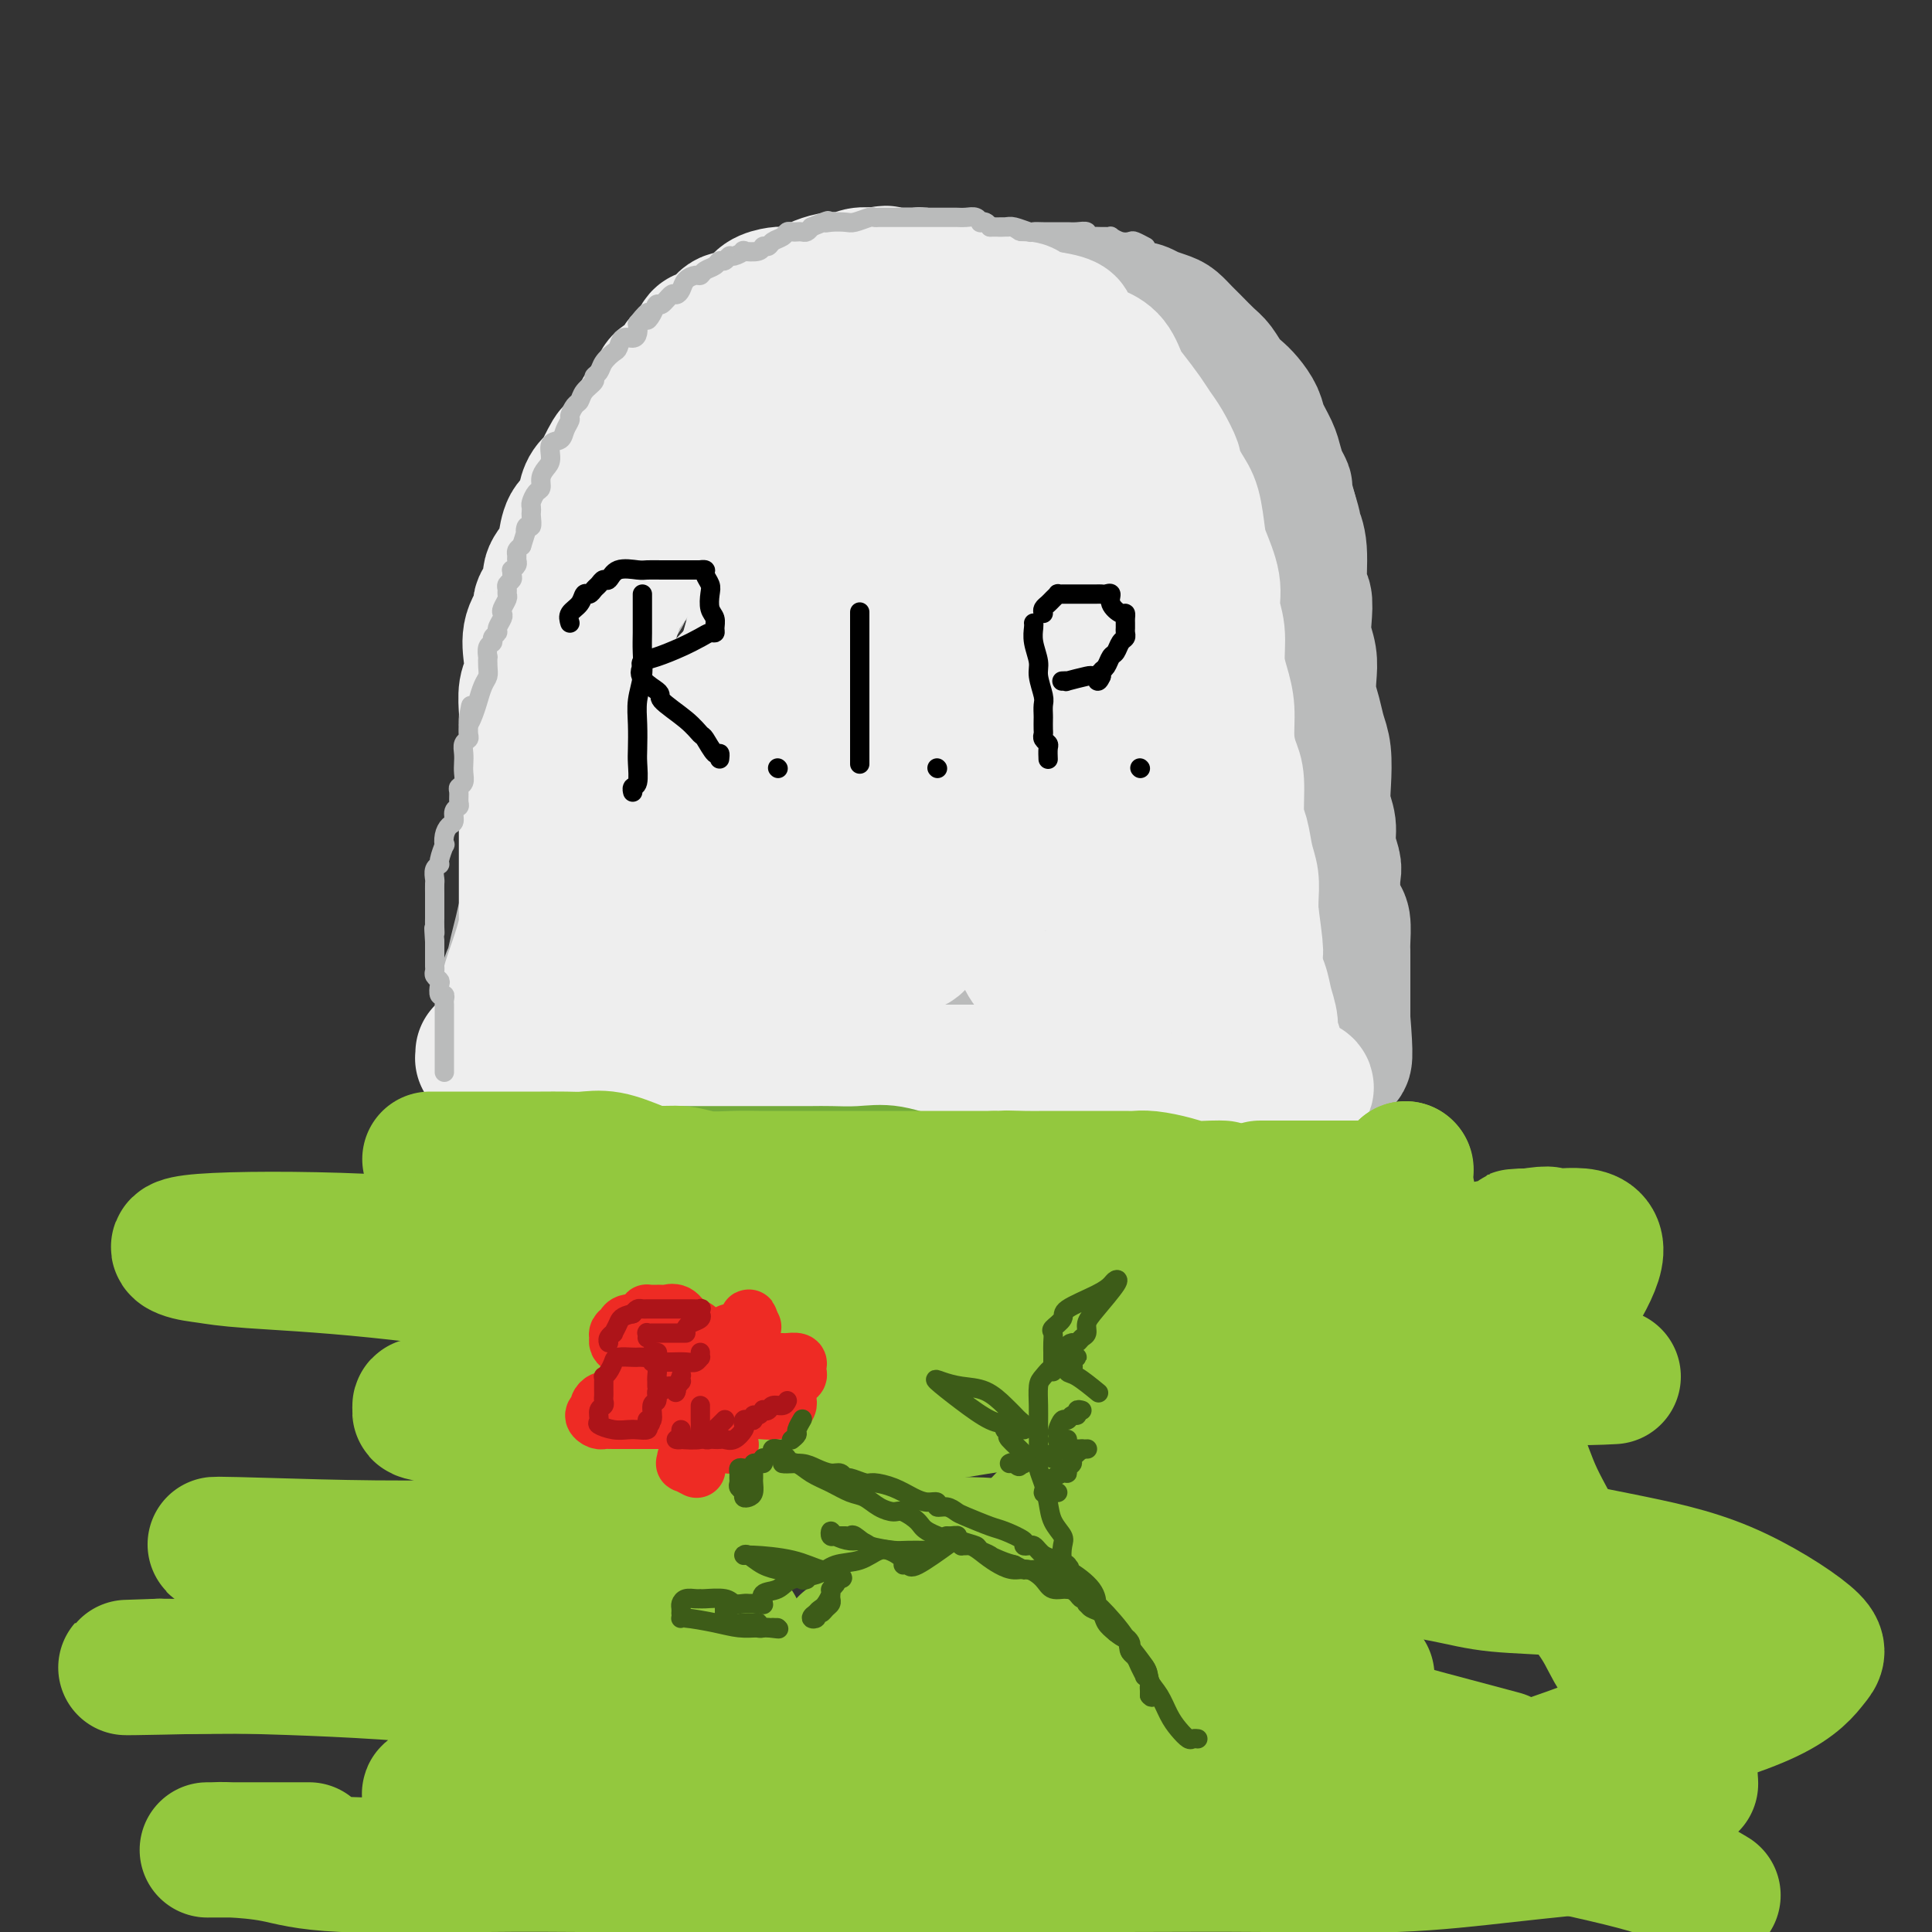 <svg viewBox='0 0 400 400' version='1.1' xmlns='http://www.w3.org/2000/svg' xmlns:xlink='http://www.w3.org/1999/xlink'><rect x="0" y="0" width="400" height="400" fill="#333333" stroke="none"/><g fill='none' stroke='rgb(186,187,187)' stroke-width='28' stroke-linecap='round' stroke-linejoin='round'><path d='M105,219c-0.000,0.063 -0.000,0.126 0,0c0.000,-0.126 0.000,-0.439 0,-1c-0.000,-0.561 -0.001,-1.368 0,-2c0.001,-0.632 0.003,-1.088 0,-2c-0.003,-0.912 -0.012,-2.281 0,-3c0.012,-0.719 0.045,-0.789 0,-2c-0.045,-1.211 -0.167,-3.563 0,-5c0.167,-1.437 0.623,-1.960 1,-3c0.377,-1.040 0.674,-2.598 1,-4c0.326,-1.402 0.679,-2.646 1,-4c0.321,-1.354 0.609,-2.816 1,-4c0.391,-1.184 0.883,-2.090 1,-3c0.117,-0.910 -0.142,-1.823 0,-3c0.142,-1.177 0.686,-2.619 1,-4c0.314,-1.381 0.398,-2.703 1,-4c0.602,-1.297 1.721,-2.570 2,-4c0.279,-1.430 -0.281,-3.018 0,-4c0.281,-0.982 1.402,-1.358 2,-3c0.598,-1.642 0.671,-4.549 1,-6c0.329,-1.451 0.914,-1.446 1,-2c0.086,-0.554 -0.327,-1.666 0,-3c0.327,-1.334 1.392,-2.891 2,-4c0.608,-1.109 0.758,-1.770 1,-3c0.242,-1.230 0.576,-3.028 1,-4c0.424,-0.972 0.939,-1.117 1,-2c0.061,-0.883 -0.332,-2.505 0,-4c0.332,-1.495 1.388,-2.865 2,-4c0.612,-1.135 0.780,-2.036 1,-3c0.220,-0.964 0.491,-1.990 1,-3c0.509,-1.010 1.254,-2.005 2,-3'/><path d='M129,123c3.580,-10.379 3.029,-6.326 3,-5c-0.029,1.326 0.464,-0.076 1,-1c0.536,-0.924 1.116,-1.369 2,-3c0.884,-1.631 2.072,-4.449 3,-6c0.928,-1.551 1.596,-1.837 2,-2c0.404,-0.163 0.544,-0.203 1,-1c0.456,-0.797 1.227,-2.352 2,-3c0.773,-0.648 1.547,-0.390 2,-1c0.453,-0.610 0.587,-2.089 1,-3c0.413,-0.911 1.107,-1.254 2,-2c0.893,-0.746 1.985,-1.896 3,-3c1.015,-1.104 1.953,-2.164 3,-3c1.047,-0.836 2.204,-1.450 3,-2c0.796,-0.550 1.232,-1.036 2,-2c0.768,-0.964 1.867,-2.408 3,-3c1.133,-0.592 2.298,-0.334 3,-1c0.702,-0.666 0.939,-2.256 2,-3c1.061,-0.744 2.946,-0.642 4,-1c1.054,-0.358 1.279,-1.177 2,-2c0.721,-0.823 1.940,-1.652 3,-2c1.060,-0.348 1.963,-0.216 3,-1c1.037,-0.784 2.208,-2.482 3,-3c0.792,-0.518 1.204,0.146 2,0c0.796,-0.146 1.975,-1.101 3,-2c1.025,-0.899 1.894,-1.743 3,-2c1.106,-0.257 2.448,0.072 3,0c0.552,-0.072 0.313,-0.545 1,-1c0.687,-0.455 2.300,-0.892 3,-1c0.700,-0.108 0.486,0.112 1,0c0.514,-0.112 1.757,-0.556 3,-1'/><path d='M201,63c6.364,-3.094 2.773,-0.829 2,0c-0.773,0.829 1.273,0.222 3,0c1.727,-0.222 3.136,-0.059 4,0c0.864,0.059 1.184,0.016 2,0c0.816,-0.016 2.127,-0.004 3,0c0.873,0.004 1.308,-0.000 3,0c1.692,0.000 4.642,0.004 6,0c1.358,-0.004 1.126,-0.016 2,0c0.874,0.016 2.855,0.061 4,0c1.145,-0.061 1.453,-0.227 2,0c0.547,0.227 1.333,0.849 2,1c0.667,0.151 1.214,-0.168 2,0c0.786,0.168 1.810,0.822 2,1c0.190,0.178 -0.456,-0.119 0,0c0.456,0.119 2.013,0.655 3,1c0.987,0.345 1.405,0.500 2,1c0.595,0.500 1.367,1.345 2,2c0.633,0.655 1.128,1.120 2,2c0.872,0.880 2.120,2.174 3,3c0.880,0.826 1.392,1.183 2,2c0.608,0.817 1.314,2.094 2,3c0.686,0.906 1.353,1.443 2,2c0.647,0.557 1.272,1.135 2,2c0.728,0.865 1.557,2.017 2,3c0.443,0.983 0.501,1.798 1,3c0.499,1.202 1.439,2.792 2,4c0.561,1.208 0.741,2.034 1,3c0.259,0.966 0.595,2.073 1,3c0.405,0.927 0.878,1.673 1,2c0.122,0.327 -0.108,0.236 0,1c0.108,0.764 0.554,2.382 1,4'/><path d='M267,106c1.244,3.882 0.856,3.588 1,4c0.144,0.412 0.822,1.530 1,4c0.178,2.470 -0.145,6.292 0,8c0.145,1.708 0.757,1.303 1,2c0.243,0.697 0.117,2.496 0,4c-0.117,1.504 -0.224,2.712 0,4c0.224,1.288 0.781,2.655 1,4c0.219,1.345 0.101,2.668 0,4c-0.101,1.332 -0.184,2.673 0,4c0.184,1.327 0.637,2.641 1,4c0.363,1.359 0.637,2.765 1,4c0.363,1.235 0.814,2.300 1,4c0.186,1.700 0.106,4.035 0,6c-0.106,1.965 -0.238,3.561 0,5c0.238,1.439 0.848,2.723 1,4c0.152,1.277 -0.153,2.549 0,4c0.153,1.451 0.763,3.083 1,4c0.237,0.917 0.102,1.121 0,2c-0.102,0.879 -0.171,2.434 0,4c0.171,1.566 0.582,3.142 1,4c0.418,0.858 0.844,0.996 1,2c0.156,1.004 0.042,2.873 0,4c-0.042,1.127 -0.011,1.513 0,2c0.011,0.487 0.003,1.076 0,2c-0.003,0.924 -0.001,2.184 0,3c0.001,0.816 0.000,1.188 0,2c-0.000,0.812 -0.000,2.063 0,3c0.000,0.937 0.000,1.560 0,2c-0.000,0.440 -0.000,0.697 0,1c0.000,0.303 0.000,0.651 0,1'/><path d='M278,211c1.345,16.271 -0.794,4.450 -3,0c-2.206,-4.450 -4.480,-1.529 -8,0c-3.520,1.529 -8.286,1.668 -12,2c-3.714,0.332 -6.377,0.859 -8,1c-1.623,0.141 -2.208,-0.103 -4,0c-1.792,0.103 -4.792,0.552 -7,1c-2.208,0.448 -3.626,0.894 -5,1c-1.374,0.106 -2.705,-0.129 -4,0c-1.295,0.129 -2.553,0.623 -4,1c-1.447,0.377 -3.081,0.637 -5,1c-1.919,0.363 -4.121,0.829 -6,1c-1.879,0.171 -3.436,0.046 -5,0c-1.564,-0.046 -3.137,-0.012 -5,0c-1.863,0.012 -4.016,0.003 -6,0c-1.984,-0.003 -3.798,-0.001 -6,0c-2.202,0.001 -4.791,0.000 -7,0c-2.209,-0.000 -4.038,-0.000 -6,0c-1.962,0.000 -4.057,0.000 -6,0c-1.943,-0.000 -3.735,-0.000 -6,0c-2.265,0.000 -5.003,-0.000 -7,0c-1.997,0.000 -3.251,0.000 -5,0c-1.749,-0.000 -3.991,-0.000 -6,0c-2.009,0.000 -3.786,0.001 -6,0c-2.214,-0.001 -4.867,-0.003 -7,0c-2.133,0.003 -3.747,0.011 -5,0c-1.253,-0.011 -2.145,-0.041 -3,0c-0.855,0.041 -1.673,0.155 -2,0c-0.327,-0.155 -0.164,-0.577 0,-1'/><path d='M124,218c-14.667,-0.167 -7.333,-0.083 0,0'/><path d='M154,150c0.561,-1.098 1.123,-2.197 2,-4c0.877,-1.803 2.070,-4.312 3,-6c0.930,-1.688 1.596,-2.556 2,-4c0.404,-1.444 0.545,-3.462 2,-7c1.455,-3.538 4.223,-8.594 6,-12c1.777,-3.406 2.561,-5.163 4,-7c1.439,-1.837 3.531,-3.755 5,-6c1.469,-2.245 2.315,-4.816 4,-7c1.685,-2.184 4.208,-3.982 6,-6c1.792,-2.018 2.855,-4.255 4,-6c1.145,-1.745 2.374,-2.999 3,-4c0.626,-1.001 0.648,-1.748 1,-2c0.352,-0.252 1.033,-0.010 1,0c-0.033,0.010 -0.782,-0.214 -1,0c-0.218,0.214 0.094,0.866 -1,3c-1.094,2.134 -3.594,5.751 -6,9c-2.406,3.249 -4.718,6.132 -7,9c-2.282,2.868 -4.532,5.722 -7,9c-2.468,3.278 -5.152,6.979 -8,10c-2.848,3.021 -5.858,5.360 -8,9c-2.142,3.640 -3.414,8.581 -5,12c-1.586,3.419 -3.486,5.317 -5,9c-1.514,3.683 -2.642,9.150 -4,13c-1.358,3.850 -2.947,6.084 -4,9c-1.053,2.916 -1.571,6.514 -2,9c-0.429,2.486 -0.769,3.862 -1,5c-0.231,1.138 -0.352,2.040 0,2c0.352,-0.040 1.176,-1.020 2,-2'/><path d='M140,185c-0.067,2.097 0.265,0.341 1,-1c0.735,-1.341 1.872,-2.267 3,-3c1.128,-0.733 2.247,-1.274 3,-2c0.753,-0.726 1.141,-1.636 1,-2c-0.141,-0.364 -0.810,-0.181 -1,0c-0.190,0.181 0.099,0.359 -2,1c-2.099,0.641 -6.587,1.743 -10,3c-3.413,1.257 -5.750,2.668 -8,4c-2.250,1.332 -4.411,2.583 -6,4c-1.589,1.417 -2.606,2.998 -3,4c-0.394,1.002 -0.166,1.424 0,2c0.166,0.576 0.270,1.306 0,2c-0.270,0.694 -0.913,1.352 0,2c0.913,0.648 3.383,1.286 6,2c2.617,0.714 5.381,1.505 10,3c4.619,1.495 11.091,3.693 16,5c4.909,1.307 8.253,1.723 12,2c3.747,0.277 7.896,0.414 12,1c4.104,0.586 8.164,1.621 13,2c4.836,0.379 10.449,0.101 14,0c3.551,-0.101 5.042,-0.027 6,0c0.958,0.027 1.384,0.007 2,0c0.616,-0.007 1.422,-0.001 2,0c0.578,0.001 0.928,-0.002 1,0c0.072,0.002 -0.135,0.011 0,0c0.135,-0.011 0.613,-0.041 1,0c0.387,0.041 0.682,0.155 1,0c0.318,-0.155 0.659,-0.577 1,-1'/><path d='M215,213c8.414,-0.067 2.949,-1.234 1,-2c-1.949,-0.766 -0.381,-1.132 1,-2c1.381,-0.868 2.574,-2.240 3,-3c0.426,-0.760 0.086,-0.910 2,-4c1.914,-3.090 6.081,-9.120 8,-13c1.919,-3.880 1.588,-5.610 2,-8c0.412,-2.390 1.565,-5.441 2,-8c0.435,-2.559 0.151,-4.627 0,-7c-0.151,-2.373 -0.169,-5.051 0,-7c0.169,-1.949 0.525,-3.169 -1,-6c-1.525,-2.831 -4.930,-7.274 -7,-10c-2.070,-2.726 -2.803,-3.734 -4,-5c-1.197,-1.266 -2.856,-2.791 -4,-4c-1.144,-1.209 -1.773,-2.101 -2,-3c-0.227,-0.899 -0.053,-1.803 0,-3c0.053,-1.197 -0.014,-2.687 0,-4c0.014,-1.313 0.109,-2.448 0,-4c-0.109,-1.552 -0.422,-3.520 0,-5c0.422,-1.480 1.578,-2.474 2,-4c0.422,-1.526 0.110,-3.586 0,-5c-0.110,-1.414 -0.019,-2.181 0,-3c0.019,-0.819 -0.033,-1.690 0,-2c0.033,-0.310 0.150,-0.059 0,0c-0.150,0.059 -0.567,-0.073 -2,0c-1.433,0.073 -3.883,0.350 -6,0c-2.117,-0.350 -3.902,-1.329 -6,0c-2.098,1.329 -4.511,4.964 -7,9c-2.489,4.036 -5.055,8.471 -8,13c-2.945,4.529 -6.270,9.151 -9,14c-2.730,4.849 -4.865,9.924 -7,15'/><path d='M173,152c-5.034,10.022 -2.117,9.576 -1,11c1.117,1.424 0.436,4.719 0,8c-0.436,3.281 -0.625,6.547 0,8c0.625,1.453 2.065,1.092 3,1c0.935,-0.092 1.365,0.085 3,0c1.635,-0.085 4.474,-0.432 7,-2c2.526,-1.568 4.741,-4.356 7,-7c2.259,-2.644 4.564,-5.142 6,-8c1.436,-2.858 2.003,-6.076 3,-9c0.997,-2.924 2.424,-5.554 3,-8c0.576,-2.446 0.303,-4.707 0,-7c-0.303,-2.293 -0.634,-4.616 -1,-6c-0.366,-1.384 -0.767,-1.827 -1,-2c-0.233,-0.173 -0.300,-0.076 -1,0c-0.700,0.076 -2.034,0.129 -3,0c-0.966,-0.129 -1.565,-0.441 -4,3c-2.435,3.441 -6.707,10.635 -9,16c-2.293,5.365 -2.608,8.901 -3,12c-0.392,3.099 -0.861,5.759 -1,8c-0.139,2.241 0.051,4.061 1,5c0.949,0.939 2.655,0.996 4,1c1.345,0.004 2.327,-0.046 4,0c1.673,0.046 4.038,0.187 6,-1c1.962,-1.187 3.523,-3.703 5,-6c1.477,-2.297 2.872,-4.374 4,-7c1.128,-2.626 1.991,-5.800 3,-9c1.009,-3.200 2.165,-6.427 3,-10c0.835,-3.573 1.347,-7.494 2,-12c0.653,-4.506 1.445,-9.598 2,-13c0.555,-3.402 0.873,-5.115 1,-7c0.127,-1.885 0.064,-3.943 0,-6'/><path d='M216,105c0.778,-6.133 0.222,-2.467 0,-1c-0.222,1.467 -0.111,0.733 0,0'/><path d='M238,111c-0.315,2.293 -0.631,4.585 0,7c0.631,2.415 2.207,4.952 3,8c0.793,3.048 0.801,6.608 1,11c0.199,4.392 0.589,9.615 1,15c0.411,5.385 0.842,10.932 1,16c0.158,5.068 0.042,9.656 0,14c-0.042,4.344 -0.011,8.443 0,11c0.011,2.557 0.003,3.573 0,5c-0.003,1.427 -0.001,3.265 0,4c0.001,0.735 0.000,0.368 0,0'/></g>
<g fill='none' stroke='rgb(238,238,238)' stroke-width='28' stroke-linecap='round' stroke-linejoin='round'><path d='M105,211c-0.005,-0.378 -0.009,-0.755 0,-1c0.009,-0.245 0.033,-0.357 0,-1c-0.033,-0.643 -0.121,-1.818 0,-3c0.121,-1.182 0.451,-2.370 1,-4c0.549,-1.630 1.317,-3.701 2,-6c0.683,-2.299 1.282,-4.824 2,-7c0.718,-2.176 1.554,-4.002 2,-6c0.446,-1.998 0.501,-4.169 1,-6c0.499,-1.831 1.443,-3.322 2,-5c0.557,-1.678 0.725,-3.544 1,-6c0.275,-2.456 0.655,-5.503 1,-8c0.345,-2.497 0.656,-4.444 1,-6c0.344,-1.556 0.721,-2.722 1,-4c0.279,-1.278 0.460,-2.668 1,-4c0.540,-1.332 1.440,-2.607 2,-4c0.560,-1.393 0.779,-2.904 1,-4c0.221,-1.096 0.444,-1.777 1,-3c0.556,-1.223 1.446,-2.987 2,-4c0.554,-1.013 0.772,-1.276 1,-2c0.228,-0.724 0.466,-1.908 1,-3c0.534,-1.092 1.365,-2.091 2,-3c0.635,-0.909 1.075,-1.729 2,-3c0.925,-1.271 2.335,-2.993 3,-4c0.665,-1.007 0.584,-1.301 1,-2c0.416,-0.699 1.329,-1.805 2,-3c0.671,-1.195 1.100,-2.481 2,-4c0.900,-1.519 2.272,-3.273 3,-4c0.728,-0.727 0.811,-0.426 1,-1c0.189,-0.574 0.482,-2.021 1,-3c0.518,-0.979 1.259,-1.489 2,-2'/><path d='M147,95c3.074,-4.886 1.257,-2.602 1,-2c-0.257,0.602 1.044,-0.478 2,-2c0.956,-1.522 1.568,-3.486 2,-4c0.432,-0.514 0.686,0.420 1,0c0.314,-0.420 0.690,-2.195 1,-3c0.310,-0.805 0.555,-0.639 1,-1c0.445,-0.361 1.092,-1.247 2,-2c0.908,-0.753 2.079,-1.371 3,-2c0.921,-0.629 1.592,-1.267 2,-2c0.408,-0.733 0.554,-1.561 1,-2c0.446,-0.439 1.194,-0.490 2,-1c0.806,-0.510 1.671,-1.481 2,-2c0.329,-0.519 0.121,-0.588 1,-1c0.879,-0.412 2.843,-1.167 4,-2c1.157,-0.833 1.506,-1.743 2,-2c0.494,-0.257 1.132,0.137 2,0c0.868,-0.137 1.965,-0.807 3,-1c1.035,-0.193 2.009,0.092 3,0c0.991,-0.092 2.001,-0.561 3,-1c0.999,-0.439 1.989,-0.850 3,-1c1.011,-0.150 2.042,-0.040 3,0c0.958,0.040 1.841,0.011 3,0c1.159,-0.011 2.593,-0.003 4,0c1.407,0.003 2.787,-0.000 4,0c1.213,0.000 2.259,0.003 3,0c0.741,-0.003 1.175,-0.011 2,0c0.825,0.011 2.039,0.042 3,0c0.961,-0.042 1.670,-0.155 2,0c0.330,0.155 0.281,0.580 1,1c0.719,0.420 2.205,0.834 3,1c0.795,0.166 0.897,0.083 1,0'/><path d='M217,66c5.375,0.747 4.311,1.616 4,2c-0.311,0.384 0.129,0.284 1,1c0.871,0.716 2.172,2.249 3,3c0.828,0.751 1.184,0.722 2,1c0.816,0.278 2.091,0.865 3,2c0.909,1.135 1.450,2.819 2,4c0.550,1.181 1.108,1.858 2,3c0.892,1.142 2.118,2.747 3,4c0.882,1.253 1.419,2.152 2,3c0.581,0.848 1.206,1.645 2,3c0.794,1.355 1.757,3.269 2,4c0.243,0.731 -0.235,0.279 0,1c0.235,0.721 1.181,2.614 2,4c0.819,1.386 1.511,2.263 2,4c0.489,1.737 0.776,4.332 1,6c0.224,1.668 0.385,2.409 1,4c0.615,1.591 1.684,4.031 2,6c0.316,1.969 -0.122,3.466 0,5c0.122,1.534 0.802,3.105 1,5c0.198,1.895 -0.088,4.114 0,6c0.088,1.886 0.549,3.439 1,5c0.451,1.561 0.890,3.132 1,5c0.110,1.868 -0.111,4.035 0,6c0.111,1.965 0.554,3.730 1,5c0.446,1.270 0.894,2.047 1,4c0.106,1.953 -0.129,5.082 0,7c0.129,1.918 0.623,2.624 1,4c0.377,1.376 0.637,3.420 1,5c0.363,1.580 0.828,2.695 1,4c0.172,1.305 0.049,2.802 0,4c-0.049,1.198 -0.025,2.099 0,3'/><path d='M259,189c1.856,13.745 0.497,6.107 0,4c-0.497,-2.107 -0.133,1.316 0,3c0.133,1.684 0.036,1.630 0,2c-0.036,0.370 -0.010,1.164 0,2c0.010,0.836 0.002,1.714 0,2c-0.002,0.286 0.000,-0.022 0,0c-0.000,0.022 -0.003,0.373 0,1c0.003,0.627 0.012,1.531 0,2c-0.012,0.469 -0.046,0.503 0,1c0.046,0.497 0.172,1.458 0,2c-0.172,0.542 -0.642,0.666 -1,1c-0.358,0.334 -0.605,0.877 -1,1c-0.395,0.123 -0.936,-0.175 -1,0c-0.064,0.175 0.351,0.825 0,1c-0.351,0.175 -1.469,-0.123 -2,0c-0.531,0.123 -0.474,0.666 -1,1c-0.526,0.334 -1.633,0.458 -3,1c-1.367,0.542 -2.993,1.503 -4,2c-1.007,0.497 -1.395,0.529 -3,1c-1.605,0.471 -4.427,1.379 -6,2c-1.573,0.621 -1.897,0.954 -3,1c-1.103,0.046 -2.986,-0.194 -4,0c-1.014,0.194 -1.158,0.823 -2,1c-0.842,0.177 -2.381,-0.096 -4,0c-1.619,0.096 -3.317,0.562 -5,1c-1.683,0.438 -3.352,0.850 -5,1c-1.648,0.150 -3.276,0.040 -5,0c-1.724,-0.040 -3.545,-0.011 -5,0c-1.455,0.011 -2.546,0.003 -4,0c-1.454,-0.003 -3.273,-0.001 -5,0c-1.727,0.001 -3.364,0.000 -5,0'/><path d='M190,222c-8.023,0.302 -6.082,-0.444 -7,-1c-0.918,-0.556 -4.696,-0.922 -7,-1c-2.304,-0.078 -3.136,0.133 -5,0c-1.864,-0.133 -4.762,-0.610 -7,-1c-2.238,-0.390 -3.816,-0.693 -6,-1c-2.184,-0.307 -4.974,-0.618 -7,-1c-2.026,-0.382 -3.289,-0.833 -5,-1c-1.711,-0.167 -3.869,-0.048 -5,0c-1.131,0.048 -1.234,0.027 -2,0c-0.766,-0.027 -2.195,-0.059 -3,0c-0.805,0.059 -0.986,0.209 -1,0c-0.014,-0.209 0.140,-0.776 0,-1c-0.140,-0.224 -0.574,-0.104 -1,0c-0.426,0.104 -0.844,0.191 -1,0c-0.156,-0.191 -0.050,-0.661 0,-1c0.050,-0.339 0.045,-0.548 0,-1c-0.045,-0.452 -0.129,-1.146 0,-2c0.129,-0.854 0.470,-1.868 1,-4c0.530,-2.132 1.248,-5.381 2,-9c0.752,-3.619 1.539,-7.607 3,-12c1.461,-4.393 3.598,-9.191 5,-14c1.402,-4.809 2.069,-9.629 3,-13c0.931,-3.371 2.124,-5.293 4,-11c1.876,-5.707 4.434,-15.201 6,-21c1.566,-5.799 2.142,-7.905 3,-11c0.858,-3.095 2.000,-7.179 3,-10c1.000,-2.821 1.857,-4.377 3,-6c1.143,-1.623 2.571,-3.311 4,-5'/><path d='M170,95c1.848,-2.681 2.968,-3.885 4,-5c1.032,-1.115 1.977,-2.142 4,-4c2.023,-1.858 5.124,-4.546 7,-6c1.876,-1.454 2.528,-1.673 3,-2c0.472,-0.327 0.763,-0.762 1,-1c0.237,-0.238 0.418,-0.277 1,0c0.582,0.277 1.563,0.871 4,2c2.437,1.129 6.330,2.792 10,5c3.670,2.208 7.116,4.960 10,7c2.884,2.040 5.206,3.366 7,5c1.794,1.634 3.061,3.575 4,5c0.939,1.425 1.550,2.336 2,4c0.450,1.664 0.739,4.083 1,6c0.261,1.917 0.495,3.332 0,6c-0.495,2.668 -1.720,6.588 -3,10c-1.280,3.412 -2.616,6.315 -4,10c-1.384,3.685 -2.816,8.153 -4,11c-1.184,2.847 -2.121,4.075 -3,8c-0.879,3.925 -1.702,10.548 -2,15c-0.298,4.452 -0.071,6.734 0,9c0.071,2.266 -0.014,4.518 0,7c0.014,2.482 0.126,5.194 0,7c-0.126,1.806 -0.492,2.704 0,4c0.492,1.296 1.841,2.988 3,4c1.159,1.012 2.129,1.343 3,2c0.871,0.657 1.642,1.640 2,2c0.358,0.360 0.302,0.096 1,0c0.698,-0.096 2.149,-0.026 3,0c0.851,0.026 1.100,0.007 2,-1c0.900,-1.007 2.450,-3.004 4,-5'/><path d='M230,200c2.460,-2.012 3.608,-4.042 5,-9c1.392,-4.958 3.026,-12.846 4,-18c0.974,-5.154 1.287,-7.575 1,-10c-0.287,-2.425 -1.175,-4.853 -2,-7c-0.825,-2.147 -1.589,-4.011 -4,-6c-2.411,-1.989 -6.471,-4.103 -12,-5c-5.529,-0.897 -12.527,-0.578 -15,-1c-2.473,-0.422 -0.422,-1.584 -3,0c-2.578,1.584 -9.786,5.913 -14,9c-4.214,3.087 -5.435,4.932 -7,7c-1.565,2.068 -3.474,4.360 -5,8c-1.526,3.640 -2.667,8.629 -3,12c-0.333,3.371 0.144,5.124 0,7c-0.144,1.876 -0.909,3.876 0,5c0.909,1.124 3.493,1.372 5,2c1.507,0.628 1.939,1.635 3,2c1.061,0.365 2.753,0.087 4,0c1.247,-0.087 2.049,0.017 3,-1c0.951,-1.017 2.052,-3.155 3,-5c0.948,-1.845 1.745,-3.395 2,-5c0.255,-1.605 -0.030,-3.264 0,-4c0.030,-0.736 0.376,-0.550 0,-1c-0.376,-0.450 -1.473,-1.536 -4,0c-2.527,1.536 -6.484,5.693 -10,9c-3.516,3.307 -6.592,5.763 -9,8c-2.408,2.237 -4.148,4.256 -5,5c-0.852,0.744 -0.815,0.213 0,0c0.815,-0.213 2.407,-0.106 4,0'/><path d='M171,202c1.009,-0.781 1.531,-2.732 5,-5c3.469,-2.268 9.886,-4.852 17,-9c7.114,-4.148 14.926,-9.860 19,-14c4.074,-4.140 4.412,-6.709 6,-10c1.588,-3.291 4.427,-7.303 6,-11c1.573,-3.697 1.881,-7.078 2,-11c0.119,-3.922 0.051,-8.385 0,-12c-0.051,-3.615 -0.085,-6.380 -1,-9c-0.915,-2.620 -2.713,-5.093 -4,-7c-1.287,-1.907 -2.065,-3.246 -3,-4c-0.935,-0.754 -2.029,-0.922 -3,-1c-0.971,-0.078 -1.821,-0.067 -3,0c-1.179,0.067 -2.688,0.191 -4,0c-1.312,-0.191 -2.425,-0.697 -4,0c-1.575,0.697 -3.610,2.598 -6,5c-2.390,2.402 -5.134,5.305 -8,9c-2.866,3.695 -5.853,8.180 -8,13c-2.147,4.820 -3.453,9.974 -4,13c-0.547,3.026 -0.333,3.924 1,5c1.333,1.076 3.786,2.332 6,3c2.214,0.668 4.188,0.749 7,1c2.812,0.251 6.460,0.672 10,0c3.540,-0.672 6.972,-2.437 10,-5c3.028,-2.563 5.654,-5.926 7,-8c1.346,-2.074 1.414,-2.860 2,-5c0.586,-2.140 1.691,-5.633 2,-8c0.309,-2.367 -0.177,-3.610 -1,-5c-0.823,-1.390 -1.984,-2.929 -3,-4c-1.016,-1.071 -1.889,-1.673 -4,-2c-2.111,-0.327 -5.460,-0.379 -8,0c-2.540,0.379 -4.270,1.190 -6,2'/><path d='M201,123c-4.445,1.690 -6.556,5.916 -9,10c-2.444,4.084 -5.221,8.027 -7,11c-1.779,2.973 -2.562,4.976 -3,8c-0.438,3.024 -0.533,7.071 0,9c0.533,1.929 1.694,1.742 4,2c2.306,0.258 5.757,0.960 10,-1c4.243,-1.960 9.280,-6.583 12,-9c2.720,-2.417 3.124,-2.626 5,-4c1.876,-1.374 5.223,-3.911 7,-9c1.777,-5.089 1.985,-12.731 2,-17c0.015,-4.269 -0.163,-5.166 0,-7c0.163,-1.834 0.668,-4.604 -1,-7c-1.668,-2.396 -5.510,-4.419 -8,-5c-2.490,-0.581 -3.630,0.279 -5,0c-1.370,-0.279 -2.970,-1.697 -5,0c-2.030,1.697 -4.491,6.511 -6,9c-1.509,2.489 -2.066,2.654 -3,5c-0.934,2.346 -2.244,6.873 -3,11c-0.756,4.127 -0.959,7.853 -1,11c-0.041,3.147 0.081,5.716 0,9c-0.081,3.284 -0.363,7.283 0,9c0.363,1.717 1.371,1.151 2,1c0.629,-0.151 0.878,0.111 2,-1c1.122,-1.111 3.115,-3.597 5,-7c1.885,-3.403 3.661,-7.724 5,-11c1.339,-3.276 2.240,-5.507 2,-11c-0.240,-5.493 -1.620,-14.246 -3,-23'/><path d='M203,106c-0.964,-5.952 -2.874,-3.833 -5,-3c-2.126,0.833 -4.468,0.381 -6,2c-1.532,1.619 -2.254,5.309 -4,10c-1.746,4.691 -4.514,10.383 -6,13c-1.486,2.617 -1.688,2.160 -4,7c-2.312,4.840 -6.734,14.977 -9,22c-2.266,7.023 -2.374,10.933 -3,14c-0.626,3.067 -1.768,5.291 -3,8c-1.232,2.709 -2.555,5.902 -3,8c-0.445,2.098 -0.013,3.101 0,4c0.013,0.899 -0.394,1.695 0,2c0.394,0.305 1.589,0.118 3,-1c1.411,-1.118 3.038,-3.166 4,-4c0.962,-0.834 1.259,-0.455 4,-4c2.741,-3.545 7.926,-11.013 10,-14c2.074,-2.987 1.037,-1.494 0,0'/><path d='M176,161c-1.494,0.516 -2.988,1.031 -4,2c-1.012,0.969 -1.541,2.391 -4,4c-2.459,1.609 -6.849,3.403 -10,6c-3.151,2.597 -5.062,5.995 -8,9c-2.938,3.005 -6.902,5.615 -9,8c-2.098,2.385 -2.332,4.543 -3,6c-0.668,1.457 -1.772,2.214 -2,2c-0.228,-0.214 0.420,-1.397 2,-3c1.580,-1.603 4.094,-3.626 6,-6c1.906,-2.374 3.206,-5.101 5,-9c1.794,-3.899 4.084,-8.971 5,-11c0.916,-2.029 0.458,-1.014 0,0'/><path d='M154,139c-0.656,0.223 -1.313,0.445 -2,1c-0.687,0.555 -1.405,1.442 -2,2c-0.595,0.558 -1.067,0.788 -4,5c-2.933,4.212 -8.327,12.408 -11,17c-2.673,4.592 -2.625,5.580 -3,6c-0.375,0.420 -1.174,0.272 -2,2c-0.826,1.728 -1.678,5.330 -3,8c-1.322,2.670 -3.113,4.406 -4,6c-0.887,1.594 -0.871,3.046 -1,4c-0.129,0.954 -0.403,1.410 -1,3c-0.597,1.590 -1.515,4.314 -2,6c-0.485,1.686 -0.535,2.335 -1,3c-0.465,0.665 -1.343,1.345 -2,2c-0.657,0.655 -1.093,1.285 -2,2c-0.907,0.715 -2.284,1.516 -3,2c-0.716,0.484 -0.770,0.652 -1,1c-0.230,0.348 -0.635,0.877 -1,1c-0.365,0.123 -0.689,-0.161 -1,0c-0.311,0.161 -0.608,0.768 -1,1c-0.392,0.232 -0.880,0.089 -1,0c-0.120,-0.089 0.128,-0.123 0,0c-0.128,0.123 -0.632,0.404 0,1c0.632,0.596 2.401,1.507 4,2c1.599,0.493 3.028,0.570 5,1c1.972,0.430 4.486,1.215 7,2'/><path d='M122,217c3.768,1.317 5.187,1.610 7,2c1.813,0.390 4.020,0.879 9,1c4.980,0.121 12.732,-0.125 16,0c3.268,0.125 2.051,0.621 6,0c3.949,-0.621 13.063,-2.360 18,-3c4.937,-0.640 5.696,-0.183 6,0c0.304,0.183 0.152,0.091 0,0'/><path d='M100,218c0.019,0.416 0.039,0.831 0,1c-0.039,0.169 -0.135,0.090 0,0c0.135,-0.090 0.502,-0.192 1,0c0.498,0.192 1.128,0.678 2,1c0.872,0.322 1.986,0.478 3,1c1.014,0.522 1.929,1.408 4,2c2.071,0.592 5.299,0.891 8,1c2.701,0.109 4.876,0.030 7,0c2.124,-0.030 4.196,-0.009 6,0c1.804,0.009 3.340,0.006 5,0c1.660,-0.006 3.445,-0.017 5,0c1.555,0.017 2.880,0.061 4,0c1.120,-0.061 2.036,-0.228 3,0c0.964,0.228 1.977,0.849 3,1c1.023,0.151 2.058,-0.170 3,0c0.942,0.170 1.792,0.830 3,1c1.208,0.170 2.776,-0.151 4,0c1.224,0.151 2.106,0.772 3,1c0.894,0.228 1.802,0.061 4,0c2.198,-0.061 5.686,-0.016 8,0c2.314,0.016 3.455,0.004 5,0c1.545,-0.004 3.494,-0.001 5,0c1.506,0.001 2.570,0.000 4,0c1.430,-0.000 3.226,-0.000 4,0c0.774,0.000 0.527,0.000 1,0c0.473,-0.000 1.666,-0.000 3,0c1.334,0.000 2.810,0.000 4,0c1.190,-0.000 2.095,-0.000 3,0'/><path d='M205,227c14.152,0.460 6.033,0.109 4,0c-2.033,-0.109 2.019,0.023 4,0c1.981,-0.023 1.890,-0.202 3,0c1.110,0.202 3.420,0.786 5,1c1.580,0.214 2.430,0.057 3,0c0.570,-0.057 0.862,-0.015 2,0c1.138,0.015 3.124,0.004 4,0c0.876,-0.004 0.643,-0.001 1,0c0.357,0.001 1.306,0.000 2,0c0.694,-0.000 1.134,-0.000 2,0c0.866,0.000 2.160,0.000 3,0c0.840,-0.000 1.227,-0.000 2,0c0.773,0.000 1.932,0.000 3,0c1.068,-0.000 2.045,0.000 3,0c0.955,-0.000 1.889,-0.000 3,0c1.111,0.000 2.399,0.000 3,0c0.601,-0.000 0.516,-0.000 1,0c0.484,0.000 1.538,0.000 2,0c0.462,-0.000 0.333,-0.000 1,0c0.667,0.000 2.130,0.002 3,0c0.870,-0.002 1.148,-0.006 2,0c0.852,0.006 2.280,0.022 3,0c0.720,-0.022 0.732,-0.083 1,0c0.268,0.083 0.791,0.309 1,0c0.209,-0.309 0.105,-1.155 0,-2'/><path d='M266,226c9.193,-0.661 1.675,-1.815 -1,-3c-2.675,-1.185 -0.506,-2.403 0,-3c0.506,-0.597 -0.652,-0.574 -1,-1c-0.348,-0.426 0.115,-1.299 0,-2c-0.115,-0.701 -0.807,-1.228 -1,-2c-0.193,-0.772 0.113,-1.788 0,-3c-0.113,-1.212 -0.645,-2.621 -1,-4c-0.355,-1.379 -0.533,-2.729 -1,-4c-0.467,-1.271 -1.224,-2.461 -2,-4c-0.776,-1.539 -1.571,-3.425 -2,-5c-0.429,-1.575 -0.494,-2.839 -1,-4c-0.506,-1.161 -1.455,-2.218 -2,-4c-0.545,-1.782 -0.685,-4.287 -1,-6c-0.315,-1.713 -0.804,-2.632 -1,-3c-0.196,-0.368 -0.098,-0.184 0,0'/><path d='M205,75c-0.579,0.014 -1.158,0.027 -2,0c-0.842,-0.027 -1.948,-0.095 -3,0c-1.052,0.095 -2.050,0.353 -3,1c-0.950,0.647 -1.853,1.682 -3,2c-1.147,0.318 -2.536,-0.081 -3,0c-0.464,0.081 -0.001,0.642 -1,1c-0.999,0.358 -3.461,0.512 -5,1c-1.539,0.488 -2.155,1.311 -3,2c-0.845,0.689 -1.918,1.246 -3,2c-1.082,0.754 -2.171,1.705 -3,2c-0.829,0.295 -1.397,-0.065 -2,0c-0.603,0.065 -1.239,0.556 -2,1c-0.761,0.444 -1.646,0.841 -2,1c-0.354,0.159 -0.177,0.079 0,0'/><path d='M109,190c0.000,-0.018 0.000,-0.036 0,-1c-0.000,-0.964 -0.000,-2.873 0,-4c0.000,-1.127 0.000,-1.472 0,-2c-0.000,-0.528 -0.000,-1.238 0,-2c0.000,-0.762 0.000,-1.575 0,-3c-0.000,-1.425 -0.000,-3.463 0,-5c0.000,-1.537 0.000,-2.574 0,-4c-0.000,-1.426 -0.000,-3.240 0,-5c0.000,-1.760 0.000,-3.467 0,-5c-0.000,-1.533 -0.001,-2.893 0,-4c0.001,-1.107 0.004,-1.961 0,-3c-0.004,-1.039 -0.015,-2.261 0,-3c0.015,-0.739 0.054,-0.994 0,-2c-0.054,-1.006 -0.203,-2.763 0,-4c0.203,-1.237 0.756,-1.955 1,-3c0.244,-1.045 0.179,-2.419 0,-4c-0.179,-1.581 -0.470,-3.371 0,-5c0.470,-1.629 1.702,-3.097 2,-4c0.298,-0.903 -0.337,-1.241 0,-2c0.337,-0.759 1.648,-1.940 2,-3c0.352,-1.060 -0.253,-1.998 0,-3c0.253,-1.002 1.363,-2.067 2,-3c0.637,-0.933 0.800,-1.734 1,-3c0.200,-1.266 0.439,-2.996 1,-4c0.561,-1.004 1.446,-1.280 2,-2c0.554,-0.720 0.777,-1.884 1,-3c0.223,-1.116 0.445,-2.185 1,-3c0.555,-0.815 1.444,-1.376 2,-2c0.556,-0.624 0.778,-1.312 1,-2'/><path d='M125,97c2.681,-5.593 1.883,-2.576 2,-2c0.117,0.576 1.148,-1.288 2,-3c0.852,-1.712 1.524,-3.274 2,-4c0.476,-0.726 0.757,-0.618 1,-1c0.243,-0.382 0.449,-1.253 1,-2c0.551,-0.747 1.448,-1.369 2,-2c0.552,-0.631 0.759,-1.269 1,-2c0.241,-0.731 0.515,-1.554 1,-2c0.485,-0.446 1.179,-0.513 2,-1c0.821,-0.487 1.767,-1.393 2,-2c0.233,-0.607 -0.246,-0.914 0,-1c0.246,-0.086 1.219,0.050 2,-1c0.781,-1.050 1.370,-3.286 2,-4c0.630,-0.714 1.302,0.093 2,0c0.698,-0.093 1.423,-1.085 2,-2c0.577,-0.915 1.007,-1.754 2,-2c0.993,-0.246 2.549,0.102 3,0c0.451,-0.102 -0.204,-0.655 0,-1c0.204,-0.345 1.265,-0.484 2,-1c0.735,-0.516 1.143,-1.409 2,-2c0.857,-0.591 2.164,-0.879 3,-1c0.836,-0.121 1.200,-0.075 2,0c0.800,0.075 2.034,0.177 3,0c0.966,-0.177 1.663,-0.635 2,-1c0.337,-0.365 0.316,-0.637 1,-1c0.684,-0.363 2.075,-0.815 3,-1c0.925,-0.185 1.383,-0.102 2,0c0.617,0.102 1.392,0.223 2,0c0.608,-0.223 1.048,-0.791 2,-1c0.952,-0.209 2.415,-0.060 3,0c0.585,0.060 0.293,0.030 0,0'/><path d='M181,57c3.915,-0.773 2.201,-0.207 2,0c-0.201,0.207 1.110,0.055 2,0c0.890,-0.055 1.359,-0.012 2,0c0.641,0.012 1.456,-0.008 2,0c0.544,0.008 0.819,0.045 1,0c0.181,-0.045 0.268,-0.171 1,0c0.732,0.171 2.108,0.638 3,1c0.892,0.362 1.298,0.619 2,1c0.702,0.381 1.698,0.886 2,1c0.302,0.114 -0.090,-0.163 0,0c0.090,0.163 0.661,0.764 1,1c0.339,0.236 0.447,0.105 1,0c0.553,-0.105 1.552,-0.183 2,0c0.448,0.183 0.343,0.627 1,1c0.657,0.373 2.074,0.673 3,1c0.926,0.327 1.360,0.679 2,1c0.640,0.321 1.485,0.610 2,1c0.515,0.390 0.701,0.882 1,1c0.299,0.118 0.713,-0.138 1,0c0.287,0.138 0.448,0.671 1,1c0.552,0.329 1.495,0.454 2,1c0.505,0.546 0.571,1.513 1,2c0.429,0.487 1.219,0.492 2,1c0.781,0.508 1.551,1.518 2,2c0.449,0.482 0.575,0.437 1,1c0.425,0.563 1.149,1.734 2,3c0.851,1.266 1.830,2.626 2,4c0.170,1.374 -0.470,2.760 0,5c0.470,2.240 2.050,5.334 3,8c0.950,2.666 1.272,4.905 2,9c0.728,4.095 1.864,10.048 3,16'/><path d='M233,119c1.405,8.464 0.917,10.625 1,13c0.083,2.375 0.738,4.964 1,6c0.262,1.036 0.131,0.518 0,0'/></g>
<g fill='none' stroke='rgb(115,171,58)' stroke-width='20' stroke-linecap='round' stroke-linejoin='round'><path d='M92,239c-0.042,-0.000 -0.083,-0.000 0,0c0.083,0.000 0.291,0.000 1,0c0.709,-0.000 1.920,-0.000 3,0c1.080,0.000 2.031,0.000 3,0c0.969,-0.000 1.958,-0.000 4,0c2.042,0.000 5.136,0.000 7,0c1.864,-0.000 2.496,-0.000 4,0c1.504,0.000 3.880,0.000 6,0c2.120,-0.000 3.983,-0.000 6,0c2.017,0.000 4.188,0.000 6,0c1.812,-0.000 3.264,-0.000 5,0c1.736,0.000 3.756,0.000 5,0c1.244,-0.000 1.712,-0.000 3,0c1.288,0.000 3.394,0.000 5,0c1.606,-0.000 2.710,-0.000 4,0c1.290,0.000 2.766,0.001 4,0c1.234,-0.001 2.227,-0.002 4,0c1.773,0.002 4.325,0.009 6,0c1.675,-0.009 2.471,-0.033 4,0c1.529,0.033 3.791,0.122 6,0c2.209,-0.122 4.366,-0.454 7,0c2.634,0.454 5.746,1.695 8,2c2.254,0.305 3.650,-0.325 6,0c2.350,0.325 5.653,1.604 8,2c2.347,0.396 3.740,-0.090 5,0c1.260,0.090 2.389,0.756 4,1c1.611,0.244 3.703,0.066 5,0c1.297,-0.066 1.799,-0.019 2,0c0.201,0.019 0.100,0.009 0,0'/></g>
<g fill='none' stroke='rgb(147,200,62)' stroke-width='28' stroke-linecap='round' stroke-linejoin='round'><path d='M89,240c0.269,0.000 0.538,0.000 1,0c0.462,-0.000 1.116,-0.000 2,0c0.884,0.000 1.999,0.000 3,0c1.001,-0.000 1.888,-0.000 3,0c1.112,0.000 2.449,0.000 4,0c1.551,-0.000 3.315,-0.002 5,0c1.685,0.002 3.290,0.007 5,0c1.710,-0.007 3.523,-0.026 5,0c1.477,0.026 2.617,0.097 4,0c1.383,-0.097 3.008,-0.362 5,0c1.992,0.362 4.352,1.351 6,2c1.648,0.649 2.583,0.959 4,1c1.417,0.041 3.315,-0.185 5,0c1.685,0.185 3.158,0.782 5,1c1.842,0.218 4.054,0.059 6,0c1.946,-0.059 3.626,-0.016 5,0c1.374,0.016 2.443,0.004 4,0c1.557,-0.004 3.603,-0.001 5,0c1.397,0.001 2.144,0.000 3,0c0.856,-0.000 1.821,-0.000 3,0c1.179,0.000 2.572,0.000 4,0c1.428,-0.000 2.889,-0.000 4,0c1.111,0.000 1.870,0.000 3,0c1.130,-0.000 2.631,-0.000 4,0c1.369,0.000 2.607,0.000 4,0c1.393,-0.000 2.940,-0.000 4,0c1.060,0.000 1.631,0.000 3,0c1.369,-0.000 3.534,-0.000 5,0c1.466,0.000 2.233,0.000 3,0'/><path d='M206,244c18.945,0.619 7.807,0.166 4,0c-3.807,-0.166 -0.284,-0.044 2,0c2.284,0.044 3.327,0.012 4,0c0.673,-0.012 0.975,-0.003 2,0c1.025,0.003 2.774,0.001 4,0c1.226,-0.001 1.929,-0.001 3,0c1.071,0.001 2.509,0.003 4,0c1.491,-0.003 3.034,-0.011 4,0c0.966,0.011 1.354,0.041 2,0c0.646,-0.041 1.550,-0.155 3,0c1.450,0.155 3.447,0.577 5,1c1.553,0.423 2.664,0.845 4,1c1.336,0.155 2.898,0.042 4,0c1.102,-0.042 1.743,-0.012 2,0c0.257,0.012 0.128,0.006 0,0'/><path d='M261,246c-0.101,0.000 -0.202,0.000 0,0c0.202,0.000 0.706,0.000 1,0c0.294,0.000 0.376,0.000 1,0c0.624,-0.000 1.788,0.000 3,0c1.212,0.000 2.472,0.000 3,0c0.528,0.000 0.326,0.000 1,0c0.674,0.000 2.225,0.000 3,0c0.775,0.000 0.775,0.000 1,0c0.225,0.000 0.677,-0.000 1,0c0.323,0.000 0.517,0.000 1,0c0.483,-0.000 1.253,-0.000 2,0c0.747,0.000 1.470,0.000 2,0c0.530,-0.000 0.866,0.000 1,0c0.134,0.000 0.067,0.000 0,0'/><path d='M291,242c0.000,0.000 0.100,0.100 0.1,0.1'/><path d='M291,242c0.031,0.336 0.062,0.673 0,1c-0.062,0.327 -0.217,0.646 0,2c0.217,1.354 0.806,3.744 1,5c0.194,1.256 -0.006,1.377 0,2c0.006,0.623 0.219,1.749 1,3c0.781,1.251 2.130,2.628 3,4c0.870,1.372 1.263,2.738 2,4c0.737,1.262 1.820,2.420 3,4c1.180,1.580 2.458,3.580 3,5c0.542,1.420 0.348,2.258 1,4c0.652,1.742 2.151,4.387 3,7c0.849,2.613 1.049,5.195 2,8c0.951,2.805 2.653,5.834 4,9c1.347,3.166 2.339,6.469 4,10c1.661,3.531 3.992,7.292 5,10c1.008,2.708 0.694,4.365 2,7c1.306,2.635 4.231,6.248 6,9c1.769,2.752 2.383,4.644 4,7c1.617,2.356 4.237,5.178 6,8c1.763,2.822 2.669,5.646 4,8c1.331,2.354 3.089,4.239 4,6c0.911,1.761 0.976,3.397 1,4c0.024,0.603 0.007,0.172 0,0c-0.007,-0.172 -0.003,-0.086 0,0'/><path d='M311,364c-4.814,-1.281 -9.629,-2.562 -15,-4c-5.371,-1.438 -11.300,-3.033 -18,-5c-6.700,-1.967 -14.173,-4.307 -21,-7c-6.827,-2.693 -13.008,-5.738 -25,-11c-11.992,-5.262 -29.795,-12.740 -42,-17c-12.205,-4.260 -18.813,-5.303 -25,-7c-6.187,-1.697 -11.954,-4.050 -17,-6c-5.046,-1.950 -9.372,-3.499 -12,-4c-2.628,-0.501 -3.557,0.046 -4,0c-0.443,-0.046 -0.401,-0.686 0,-1c0.401,-0.314 1.161,-0.301 5,-1c3.839,-0.699 10.756,-2.109 17,-3c6.244,-0.891 11.815,-1.262 18,-2c6.185,-0.738 12.985,-1.844 20,-3c7.015,-1.156 14.245,-2.362 19,-3c4.755,-0.638 7.035,-0.707 10,-1c2.965,-0.293 6.614,-0.810 8,-1c1.386,-0.190 0.508,-0.053 -1,0c-1.508,0.053 -3.645,0.020 -7,0c-3.355,-0.020 -7.929,-0.029 -13,0c-5.071,0.029 -10.640,0.095 -17,0c-6.360,-0.095 -13.511,-0.352 -19,-1c-5.489,-0.648 -9.315,-1.688 -12,-2c-2.685,-0.312 -4.228,0.104 -5,0c-0.772,-0.104 -0.774,-0.729 0,-1c0.774,-0.271 2.324,-0.188 4,0c1.676,0.188 3.479,0.482 7,0c3.521,-0.482 8.761,-1.741 14,-3'/><path d='M180,281c6.262,-0.984 9.416,-1.445 14,-2c4.584,-0.555 10.596,-1.205 15,-2c4.404,-0.795 7.199,-1.735 9,-2c1.801,-0.265 2.609,0.144 3,0c0.391,-0.144 0.366,-0.842 0,-1c-0.366,-0.158 -1.074,0.223 -5,0c-3.926,-0.223 -11.072,-1.051 -18,-2c-6.928,-0.949 -13.639,-2.020 -21,-3c-7.361,-0.980 -15.371,-1.870 -23,-3c-7.629,-1.130 -14.877,-2.499 -21,-3c-6.123,-0.501 -11.123,-0.134 -10,0c1.123,0.134 8.368,0.035 13,0c4.632,-0.035 6.651,-0.007 10,0c3.349,0.007 8.028,-0.006 12,0c3.972,0.006 7.235,0.033 7,0c-0.235,-0.033 -3.970,-0.126 -9,0c-5.030,0.126 -11.354,0.471 -19,0c-7.646,-0.471 -16.612,-1.759 -27,-3c-10.388,-1.241 -22.196,-2.435 -35,-3c-12.804,-0.565 -26.602,-0.502 -33,0c-6.398,0.502 -5.396,1.442 -4,2c1.396,0.558 3.186,0.735 5,1c1.814,0.265 3.651,0.617 9,1c5.349,0.383 14.209,0.795 26,2c11.791,1.205 26.512,3.201 39,5c12.488,1.799 22.744,3.399 33,5'/><path d='M150,273c21.104,2.971 17.865,3.399 17,4c-0.865,0.601 0.645,1.377 2,2c1.355,0.623 2.555,1.094 0,2c-2.555,0.906 -8.866,2.246 -15,3c-6.134,0.754 -12.091,0.922 -23,2c-10.909,1.078 -26.770,3.065 -35,4c-8.230,0.935 -8.829,0.819 -9,1c-0.171,0.181 0.086,0.658 0,1c-0.086,0.342 -0.515,0.548 3,1c3.515,0.452 10.975,1.150 18,2c7.025,0.850 13.617,1.853 21,3c7.383,1.147 15.558,2.439 21,4c5.442,1.561 8.151,3.390 9,4c0.849,0.610 -0.163,0.002 0,1c0.163,0.998 1.502,3.601 -2,5c-3.502,1.399 -11.844,1.595 -21,3c-9.156,1.405 -19.124,4.018 -34,5c-14.876,0.982 -34.659,0.334 -46,0c-11.341,-0.334 -14.240,-0.355 -9,0c5.240,0.355 18.618,1.087 30,2c11.382,0.913 20.769,2.008 31,3c10.231,0.992 21.305,1.881 29,4c7.695,2.119 12.012,5.468 14,7c1.988,1.532 1.646,1.248 1,2c-0.646,0.752 -1.596,2.541 -7,4c-5.404,1.459 -15.263,2.587 -29,3c-13.737,0.413 -31.352,0.111 -45,0c-13.648,-0.111 -23.328,-0.032 -29,0c-5.672,0.032 -7.336,0.016 -9,0'/><path d='M33,345c-16.058,0.478 -0.204,0.173 7,0c7.204,-0.173 5.758,-0.214 13,0c7.242,0.214 23.171,0.684 37,2c13.829,1.316 25.560,3.478 38,6c12.440,2.522 25.591,5.404 33,8c7.409,2.596 9.075,4.906 10,6c0.925,1.094 1.107,0.974 1,2c-0.107,1.026 -0.503,3.200 -5,4c-4.497,0.800 -13.095,0.225 -22,0c-8.905,-0.225 -18.119,-0.102 -27,0c-8.881,0.102 -17.430,0.182 -22,0c-4.570,-0.182 -5.160,-0.625 -6,-1c-0.840,-0.375 -1.931,-0.683 0,-1c1.931,-0.317 6.882,-0.644 13,-1c6.118,-0.356 13.403,-0.740 24,0c10.597,0.740 24.507,2.603 38,4c13.493,1.397 26.569,2.328 43,3c16.431,0.672 36.218,1.083 53,0c16.782,-1.083 30.560,-3.661 43,-7c12.440,-3.339 23.541,-7.437 30,-10c6.459,-2.563 8.274,-3.589 9,-4c0.726,-0.411 0.363,-0.205 0,0'/><path d='M221,298c0.059,-0.240 0.118,-0.480 0,-1c-0.118,-0.520 -0.411,-1.319 3,-2c3.411,-0.681 10.528,-1.244 17,-2c6.472,-0.756 12.300,-1.705 18,-3c5.700,-1.295 11.272,-2.935 16,-4c4.728,-1.065 8.613,-1.553 10,-2c1.387,-0.447 0.276,-0.852 0,-1c-0.276,-0.148 0.283,-0.040 -2,0c-2.283,0.040 -7.409,0.011 -12,0c-4.591,-0.011 -8.647,-0.005 -13,0c-4.353,0.005 -9.004,0.009 -13,0c-3.996,-0.009 -7.335,-0.032 -9,0c-1.665,0.032 -1.654,0.117 -2,0c-0.346,-0.117 -1.050,-0.438 0,-1c1.050,-0.562 3.852,-1.366 9,-3c5.148,-1.634 12.641,-4.099 19,-6c6.359,-1.901 11.583,-3.238 16,-4c4.417,-0.762 8.026,-0.950 9,-1c0.974,-0.050 -0.688,0.039 -2,0c-1.312,-0.039 -2.275,-0.207 -7,0c-4.725,0.207 -13.213,0.788 -22,1c-8.787,0.212 -17.872,0.057 -27,0c-9.128,-0.057 -18.299,-0.014 -25,0c-6.701,0.014 -10.933,0.000 -13,0c-2.067,-0.000 -1.968,0.014 -1,0c0.968,-0.014 2.806,-0.056 4,0c1.194,0.056 1.742,0.211 6,0c4.258,-0.211 12.224,-0.789 18,-1c5.776,-0.211 9.363,-0.057 14,0c4.637,0.057 10.325,0.016 13,0c2.675,-0.016 2.338,-0.008 2,0'/><path d='M247,268c8.245,0.626 0.856,2.692 -2,4c-2.856,1.308 -1.180,1.859 -1,3c0.180,1.141 -1.137,2.873 0,4c1.137,1.127 4.728,1.649 8,3c3.272,1.351 6.227,3.530 10,5c3.773,1.470 8.365,2.232 12,4c3.635,1.768 6.312,4.542 8,6c1.688,1.458 2.386,1.598 2,3c-0.386,1.402 -1.855,4.064 -5,6c-3.145,1.936 -7.966,3.144 -14,4c-6.034,0.856 -13.281,1.360 -19,2c-5.719,0.640 -9.911,1.416 -12,2c-2.089,0.584 -2.076,0.974 -2,1c0.076,0.026 0.213,-0.313 3,0c2.787,0.313 8.222,1.278 13,2c4.778,0.722 8.897,1.201 13,2c4.103,0.799 8.190,1.919 11,3c2.810,1.081 4.344,2.123 5,3c0.656,0.877 0.434,1.588 1,2c0.566,0.412 1.919,0.526 -4,2c-5.919,1.474 -19.112,4.308 -30,6c-10.888,1.692 -19.471,2.242 -28,3c-8.529,0.758 -17.004,1.722 -24,2c-6.996,0.278 -12.514,-0.132 -15,0c-2.486,0.132 -1.938,0.805 -2,1c-0.062,0.195 -0.732,-0.087 2,0c2.732,0.087 8.866,0.544 15,1'/><path d='M192,342c4.491,0.594 8.217,1.080 13,2c4.783,0.920 10.623,2.275 15,3c4.377,0.725 7.292,0.821 9,1c1.708,0.179 2.209,0.439 1,1c-1.209,0.561 -4.127,1.421 -10,2c-5.873,0.579 -14.700,0.878 -27,1c-12.300,0.122 -28.072,0.069 -39,0c-10.928,-0.069 -17.010,-0.154 -22,-1c-4.990,-0.846 -8.887,-2.453 -11,-3c-2.113,-0.547 -2.443,-0.034 -2,0c0.443,0.034 1.657,-0.413 4,-1c2.343,-0.587 5.814,-1.316 20,0c14.186,1.316 39.089,4.675 51,6c11.911,1.325 10.832,0.615 20,3c9.168,2.385 28.584,7.866 50,13c21.416,5.134 44.833,9.923 59,13c14.167,3.077 19.083,4.444 23,6c3.917,1.556 6.833,3.302 8,4c1.167,0.698 0.583,0.349 0,0'/><path d='M283,347c-4.902,-1.602 -9.805,-3.205 -13,-4c-3.195,-0.795 -4.683,-0.783 -6,-1c-1.317,-0.217 -2.464,-0.661 -3,-1c-0.536,-0.339 -0.461,-0.571 0,-1c0.461,-0.429 1.306,-1.055 3,-2c1.694,-0.945 4.236,-2.210 6,-3c1.764,-0.790 2.751,-1.104 4,-2c1.249,-0.896 2.759,-2.373 4,-3c1.241,-0.627 2.214,-0.403 3,-1c0.786,-0.597 1.386,-2.016 2,-3c0.614,-0.984 1.242,-1.534 2,-2c0.758,-0.466 1.645,-0.847 2,-1c0.355,-0.153 0.177,-0.076 0,0'/><path d='M288,319c-0.249,-0.097 -0.499,-0.194 -1,0c-0.501,0.194 -1.255,0.677 -2,1c-0.745,0.323 -1.483,0.484 -2,1c-0.517,0.516 -0.814,1.385 -1,2c-0.186,0.615 -0.261,0.976 0,1c0.261,0.024 0.856,-0.288 4,0c3.144,0.288 8.836,1.177 13,2c4.164,0.823 6.801,1.580 11,2c4.199,0.420 9.961,0.504 15,1c5.039,0.496 9.357,1.403 12,2c2.643,0.597 3.612,0.885 4,1c0.388,0.115 0.194,0.058 0,0'/><path d='M334,285c-3.419,0.173 -6.837,0.346 -11,0c-4.163,-0.346 -9.070,-1.212 -13,-2c-3.930,-0.788 -6.884,-1.499 -9,-2c-2.116,-0.501 -3.396,-0.791 -4,-1c-0.604,-0.209 -0.532,-0.336 0,-1c0.532,-0.664 1.524,-1.866 4,-3c2.476,-1.134 6.437,-2.199 9,-3c2.563,-0.801 3.730,-1.337 5,-2c1.270,-0.663 2.644,-1.451 3,-2c0.356,-0.549 -0.306,-0.858 0,-1c0.306,-0.142 1.581,-0.118 0,0c-1.581,0.118 -6.017,0.330 -10,0c-3.983,-0.330 -7.513,-1.200 -12,-2c-4.487,-0.800 -9.931,-1.528 -13,-2c-3.069,-0.472 -3.765,-0.686 -4,-1c-0.235,-0.314 -0.010,-0.728 0,-1c0.010,-0.272 -0.194,-0.401 2,-1c2.194,-0.599 6.786,-1.667 11,-2c4.214,-0.333 8.050,0.068 11,0c2.950,-0.068 5.013,-0.607 7,-1c1.987,-0.393 3.897,-0.641 5,-1c1.103,-0.359 1.399,-0.828 1,-1c-0.399,-0.172 -1.492,-0.046 -2,0c-0.508,0.046 -0.431,0.013 0,0c0.431,-0.013 1.215,-0.007 2,0'/><path d='M316,256c6.483,-1.038 4.189,-0.134 5,0c0.811,0.134 4.727,-0.500 7,0c2.273,0.500 2.904,2.136 2,5c-0.904,2.864 -3.343,6.955 -6,11c-2.657,4.045 -5.533,8.045 -10,12c-4.467,3.955 -10.526,7.866 -15,11c-4.474,3.134 -7.362,5.492 -9,8c-1.638,2.508 -2.027,5.165 -2,7c0.027,1.835 0.471,2.848 4,4c3.529,1.152 10.143,2.444 18,4c7.857,1.556 16.956,3.375 25,5c8.044,1.625 15.033,3.056 22,6c6.967,2.944 13.911,7.400 17,10c3.089,2.600 2.322,3.343 1,5c-1.322,1.657 -3.201,4.230 -9,7c-5.799,2.770 -15.520,5.739 -27,9c-11.480,3.261 -24.719,6.815 -38,10c-13.281,3.185 -26.603,6.003 -37,8c-10.397,1.997 -17.869,3.175 -24,4c-6.131,0.825 -10.920,1.299 -14,2c-3.080,0.701 -4.451,1.629 -5,2c-0.549,0.371 -0.274,0.186 0,0'/><path d='M64,383c-4.487,-0.000 -8.974,-0.001 -12,0c-3.026,0.001 -4.592,0.002 -6,0c-1.408,-0.002 -2.660,-0.007 -3,0c-0.340,0.007 0.230,0.026 1,0c0.770,-0.026 1.739,-0.098 4,0c2.261,0.098 5.812,0.366 9,1c3.188,0.634 6.011,1.634 14,2c7.989,0.366 21.142,0.098 30,0c8.858,-0.098 13.419,-0.026 19,0c5.581,0.026 12.182,0.007 19,0c6.818,-0.007 13.853,-0.002 21,0c7.147,0.002 14.407,0.002 22,0c7.593,-0.002 15.520,-0.006 24,0c8.480,0.006 17.515,0.022 27,0c9.485,-0.022 19.421,-0.083 29,0c9.579,0.083 18.802,0.310 27,0c8.198,-0.310 15.373,-1.155 23,-2c7.627,-0.845 15.707,-1.689 20,-2c4.293,-0.311 4.798,-0.089 5,0c0.202,0.089 0.101,0.044 0,0'/><path d='M248,358c-6.303,-2.107 -12.605,-4.214 -19,-7c-6.395,-2.786 -12.882,-6.252 -17,-8c-4.118,-1.748 -5.866,-1.776 -7,-2c-1.134,-0.224 -1.655,-0.642 -2,-1c-0.345,-0.358 -0.514,-0.657 0,-1c0.514,-0.343 1.712,-0.730 3,-1c1.288,-0.270 2.666,-0.423 5,-1c2.334,-0.577 5.626,-1.577 9,-2c3.374,-0.423 6.832,-0.268 11,-1c4.168,-0.732 9.048,-2.352 11,-3c1.952,-0.648 0.976,-0.324 0,0'/><path d='M220,323c-2.542,-0.196 -5.084,-0.392 -7,-1c-1.916,-0.608 -3.207,-1.627 -8,-2c-4.793,-0.373 -13.088,-0.100 -15,0c-1.912,0.100 2.560,0.027 6,0c3.440,-0.027 5.850,-0.007 9,0c3.150,0.007 7.040,0.002 9,0c1.960,-0.002 1.988,-0.001 2,0c0.012,0.001 0.006,0.000 0,0'/><path d='M219,313c-0.906,0.423 -1.812,0.845 -3,2c-1.188,1.155 -2.659,3.041 -4,4c-1.341,0.959 -2.553,0.989 -3,1c-0.447,0.011 -0.128,0.003 0,0c0.128,-0.003 0.064,-0.002 0,0'/></g>
<g fill='none' stroke='rgb(186,187,187)' stroke-width='4' stroke-linecap='round' stroke-linejoin='round'><path d='M92,222c-0.000,-0.343 -0.000,-0.686 0,-1c0.000,-0.314 0.000,-0.600 0,-1c-0.000,-0.400 -0.000,-0.915 0,-1c0.000,-0.085 0.000,0.262 0,0c-0.000,-0.262 -0.000,-1.131 0,-2c0.000,-0.869 0.000,-1.738 0,-2c-0.000,-0.262 -0.000,0.085 0,0c0.000,-0.085 0.000,-0.600 0,-1c-0.000,-0.400 -0.000,-0.684 0,-1c0.000,-0.316 0.000,-0.662 0,-1c-0.000,-0.338 -0.000,-0.668 0,-1c0.000,-0.332 0.001,-0.668 0,-1c-0.001,-0.332 -0.004,-0.662 0,-1c0.004,-0.338 0.015,-0.686 0,-1c-0.015,-0.314 -0.056,-0.595 0,-1c0.056,-0.405 0.207,-0.935 0,-1c-0.207,-0.065 -0.774,0.333 -1,0c-0.226,-0.333 -0.113,-1.399 0,-2c0.113,-0.601 0.226,-0.738 0,-1c-0.226,-0.262 -0.793,-0.647 -1,-1c-0.207,-0.353 -0.056,-0.672 0,-1c0.056,-0.328 0.015,-0.665 0,-1c-0.015,-0.335 -0.004,-0.667 0,-1c0.004,-0.333 0.001,-0.667 0,-1c-0.001,-0.333 -0.000,-0.667 0,-1c0.000,-0.333 0.000,-0.667 0,-1c-0.000,-0.333 -0.000,-0.667 0,-1'/><path d='M90,195c-0.309,-4.599 -0.083,-2.598 0,-2c0.083,0.598 0.022,-0.207 0,-1c-0.022,-0.793 -0.006,-1.573 0,-2c0.006,-0.427 0.002,-0.500 0,-1c-0.002,-0.500 -0.000,-1.428 0,-2c0.000,-0.572 -0.001,-0.787 0,-1c0.001,-0.213 0.004,-0.425 0,-1c-0.004,-0.575 -0.016,-1.514 0,-2c0.016,-0.486 0.061,-0.520 0,-1c-0.061,-0.480 -0.226,-1.405 0,-2c0.226,-0.595 0.845,-0.859 1,-1c0.155,-0.141 -0.152,-0.160 0,-1c0.152,-0.840 0.763,-2.500 1,-3c0.237,-0.500 0.101,0.161 0,0c-0.101,-0.161 -0.167,-1.142 0,-2c0.167,-0.858 0.566,-1.591 1,-2c0.434,-0.409 0.901,-0.495 1,-1c0.099,-0.505 -0.171,-1.431 0,-2c0.171,-0.569 0.782,-0.782 1,-1c0.218,-0.218 0.044,-0.443 0,-1c-0.044,-0.557 0.041,-1.448 0,-2c-0.041,-0.552 -0.207,-0.767 0,-1c0.207,-0.233 0.786,-0.486 1,-1c0.214,-0.514 0.061,-1.290 0,-2c-0.061,-0.710 -0.030,-1.355 0,-2c0.030,-0.645 0.061,-1.289 0,-2c-0.061,-0.711 -0.212,-1.490 0,-2c0.212,-0.510 0.788,-0.753 1,-1c0.212,-0.247 0.061,-0.499 0,-1c-0.061,-0.501 -0.030,-1.250 0,-2'/><path d='M97,150c1.039,-7.179 0.138,-2.627 0,-1c-0.138,1.627 0.489,0.328 1,-1c0.511,-1.328 0.908,-2.687 1,-3c0.092,-0.313 -0.119,0.420 0,0c0.119,-0.420 0.568,-1.991 1,-3c0.432,-1.009 0.847,-1.454 1,-2c0.153,-0.546 0.045,-1.193 0,-2c-0.045,-0.807 -0.027,-1.774 0,-2c0.027,-0.226 0.064,0.290 0,0c-0.064,-0.290 -0.228,-1.386 0,-2c0.228,-0.614 0.849,-0.746 1,-1c0.151,-0.254 -0.170,-0.632 0,-1c0.170,-0.368 0.829,-0.728 1,-1c0.171,-0.272 -0.147,-0.458 0,-1c0.147,-0.542 0.757,-1.441 1,-2c0.243,-0.559 0.118,-0.780 0,-1c-0.118,-0.220 -0.229,-0.440 0,-1c0.229,-0.560 0.797,-1.459 1,-2c0.203,-0.541 0.040,-0.722 0,-1c-0.040,-0.278 0.042,-0.653 0,-1c-0.042,-0.347 -0.208,-0.667 0,-1c0.208,-0.333 0.792,-0.681 1,-1c0.208,-0.319 0.042,-0.610 0,-1c-0.042,-0.390 0.042,-0.878 0,-1c-0.042,-0.122 -0.208,0.122 0,0c0.208,-0.122 0.791,-0.610 1,-1c0.209,-0.390 0.046,-0.682 0,-1c-0.046,-0.318 0.026,-0.663 0,-1c-0.026,-0.337 -0.150,-0.668 0,-1c0.150,-0.332 0.575,-0.666 1,-1'/><path d='M108,113c1.944,-6.335 1.306,-3.672 1,-3c-0.306,0.672 -0.278,-0.646 0,-1c0.278,-0.354 0.806,0.257 1,0c0.194,-0.257 0.055,-1.382 0,-2c-0.055,-0.618 -0.025,-0.728 0,-1c0.025,-0.272 0.044,-0.706 0,-1c-0.044,-0.294 -0.153,-0.449 0,-1c0.153,-0.551 0.567,-1.497 1,-2c0.433,-0.503 0.885,-0.562 1,-1c0.115,-0.438 -0.106,-1.254 0,-2c0.106,-0.746 0.539,-1.421 1,-2c0.461,-0.579 0.951,-1.062 1,-2c0.049,-0.938 -0.341,-2.330 0,-3c0.341,-0.670 1.415,-0.617 2,-1c0.585,-0.383 0.682,-1.201 1,-2c0.318,-0.799 0.857,-1.579 1,-2c0.143,-0.421 -0.112,-0.484 0,-1c0.112,-0.516 0.589,-1.486 1,-2c0.411,-0.514 0.754,-0.571 1,-1c0.246,-0.429 0.393,-1.231 1,-2c0.607,-0.769 1.672,-1.505 2,-2c0.328,-0.495 -0.081,-0.747 0,-1c0.081,-0.253 0.651,-0.506 1,-1c0.349,-0.494 0.478,-1.228 1,-2c0.522,-0.772 1.436,-1.582 2,-2c0.564,-0.418 0.778,-0.443 1,-1c0.222,-0.557 0.451,-1.644 1,-2c0.549,-0.356 1.417,0.020 2,0c0.583,-0.020 0.881,-0.434 1,-1c0.119,-0.566 0.060,-1.283 0,-2'/><path d='M132,67c3.191,-4.068 2.168,-1.739 2,-1c-0.168,0.739 0.518,-0.113 1,-1c0.482,-0.887 0.759,-1.809 1,-2c0.241,-0.191 0.445,0.349 1,0c0.555,-0.349 1.462,-1.586 2,-2c0.538,-0.414 0.708,-0.005 1,0c0.292,0.005 0.707,-0.394 1,-1c0.293,-0.606 0.463,-1.419 1,-2c0.537,-0.581 1.439,-0.930 2,-1c0.561,-0.070 0.780,0.140 1,0c0.220,-0.140 0.441,-0.630 1,-1c0.559,-0.370 1.458,-0.620 2,-1c0.542,-0.380 0.728,-0.890 1,-1c0.272,-0.110 0.630,0.181 1,0c0.370,-0.181 0.751,-0.832 1,-1c0.249,-0.168 0.367,0.147 1,0c0.633,-0.147 1.780,-0.757 2,-1c0.220,-0.243 -0.489,-0.121 0,0c0.489,0.121 2.176,0.240 3,0c0.824,-0.240 0.784,-0.839 1,-1c0.216,-0.161 0.688,0.114 1,0c0.312,-0.114 0.465,-0.619 1,-1c0.535,-0.381 1.453,-0.638 2,-1c0.547,-0.362 0.724,-0.828 1,-1c0.276,-0.172 0.651,-0.049 1,0c0.349,0.049 0.671,0.023 1,0c0.329,-0.023 0.666,-0.045 1,0c0.334,0.045 0.667,0.156 1,0c0.333,-0.156 0.667,-0.578 1,-1'/><path d='M168,47c4.684,-1.929 3.395,-1.253 3,-1c-0.395,0.253 0.104,0.082 1,0c0.896,-0.082 2.191,-0.074 3,0c0.809,0.074 1.134,0.216 2,0c0.866,-0.216 2.273,-0.790 3,-1c0.727,-0.210 0.773,-0.056 1,0c0.227,0.056 0.634,0.015 1,0c0.366,-0.015 0.690,-0.004 1,0c0.310,0.004 0.607,0.001 1,0c0.393,-0.001 0.883,-0.000 1,0c0.117,0.000 -0.137,0.000 0,0c0.137,-0.000 0.667,-0.000 1,0c0.333,0.000 0.469,0.000 1,0c0.531,-0.000 1.456,-0.000 2,0c0.544,0.000 0.705,0.000 1,0c0.295,-0.000 0.722,-0.000 1,0c0.278,0.000 0.407,0.000 1,0c0.593,-0.000 1.650,-0.000 2,0c0.350,0.000 -0.005,0.000 0,0c0.005,-0.000 0.372,-0.001 1,0c0.628,0.001 1.517,0.004 2,0c0.483,-0.004 0.559,-0.015 1,0c0.441,0.015 1.245,0.056 2,0c0.755,-0.056 1.459,-0.208 2,0c0.541,0.208 0.918,0.777 1,1c0.082,0.223 -0.132,0.098 0,0c0.132,-0.098 0.609,-0.171 1,0c0.391,0.171 0.695,0.585 1,1'/><path d='M205,47c6.136,-0.004 2.978,-0.015 2,0c-0.978,0.015 0.226,0.057 1,0c0.774,-0.057 1.118,-0.211 2,0c0.882,0.211 2.302,0.789 3,1c0.698,0.211 0.673,0.057 1,0c0.327,-0.057 1.007,-0.015 2,0c0.993,0.015 2.298,0.003 3,0c0.702,-0.003 0.800,0.003 1,0c0.200,-0.003 0.500,-0.015 1,0c0.500,0.015 1.198,0.057 2,0c0.802,-0.057 1.706,-0.211 2,0c0.294,0.211 -0.022,0.789 0,1c0.022,0.211 0.383,0.056 1,0c0.617,-0.056 1.492,-0.011 2,0c0.508,0.011 0.651,-0.011 1,0c0.349,0.011 0.904,0.054 1,0c0.096,-0.054 -0.268,-0.207 0,0c0.268,0.207 1.169,0.774 2,1c0.831,0.226 1.594,0.112 2,0c0.406,-0.112 0.455,-0.223 1,0c0.545,0.223 1.584,0.778 2,1c0.416,0.222 0.208,0.111 0,0'/><path d='M227,52c0.164,-0.135 0.327,-0.271 1,0c0.673,0.271 1.855,0.948 2,1c0.145,0.052 -0.746,-0.522 0,0c0.746,0.522 3.128,2.140 4,3c0.872,0.860 0.235,0.962 0,1c-0.235,0.038 -0.067,0.011 0,0c0.067,-0.011 0.034,-0.005 0,0'/></g>
<g fill='none' stroke='rgb(0,0,0)' stroke-width='4' stroke-linecap='round' stroke-linejoin='round'><path d='M133,123c-0.000,0.344 -0.000,0.688 0,1c0.000,0.312 0.001,0.592 0,1c-0.001,0.408 -0.004,0.944 0,2c0.004,1.056 0.015,2.633 0,4c-0.015,1.367 -0.057,2.523 0,4c0.057,1.477 0.211,3.275 0,5c-0.211,1.725 -0.788,3.377 -1,5c-0.212,1.623 -0.061,3.219 0,5c0.061,1.781 0.030,3.749 0,5c-0.030,1.251 -0.061,1.785 0,3c0.061,1.215 0.212,3.109 0,4c-0.212,0.891 -0.788,0.778 -1,1c-0.212,0.222 -0.061,0.778 0,1c0.061,0.222 0.030,0.111 0,0'/><path d='M118,129c-0.203,-0.681 -0.405,-1.363 0,-2c0.405,-0.637 1.418,-1.231 2,-2c0.582,-0.769 0.733,-1.713 1,-2c0.267,-0.287 0.649,0.083 1,0c0.351,-0.083 0.672,-0.618 1,-1c0.328,-0.382 0.662,-0.610 1,-1c0.338,-0.390 0.681,-0.942 1,-1c0.319,-0.058 0.616,0.377 1,0c0.384,-0.377 0.856,-1.565 2,-2c1.144,-0.435 2.959,-0.117 4,0c1.041,0.117 1.307,0.031 2,0c0.693,-0.031 1.811,-0.009 3,0c1.189,0.009 2.447,0.005 4,0c1.553,-0.005 3.401,-0.009 4,0c0.599,0.009 -0.049,0.032 0,0c0.049,-0.032 0.797,-0.118 1,0c0.203,0.118 -0.138,0.440 0,1c0.138,0.560 0.755,1.358 1,2c0.245,0.642 0.119,1.129 0,2c-0.119,0.871 -0.231,2.128 0,3c0.231,0.872 0.803,1.360 1,2c0.197,0.640 0.017,1.431 0,2c-0.017,0.569 0.127,0.916 0,1c-0.127,0.084 -0.525,-0.094 -1,0c-0.475,0.094 -1.028,0.459 -2,1c-0.972,0.541 -2.364,1.258 -4,2c-1.636,0.742 -3.517,1.507 -5,2c-1.483,0.493 -2.566,0.712 -3,1c-0.434,0.288 -0.217,0.644 0,1'/><path d='M133,138c-1.633,2.301 1.785,4.053 3,5c1.215,0.947 0.227,1.088 1,2c0.773,0.912 3.307,2.593 5,4c1.693,1.407 2.545,2.538 3,3c0.455,0.462 0.514,0.254 1,1c0.486,0.746 1.398,2.448 2,3c0.602,0.552 0.893,-0.044 1,0c0.107,0.044 0.031,0.727 0,1c-0.031,0.273 -0.015,0.137 0,0'/><path d='M161,159c0.000,0.000 0.100,0.100 0.1,0.1'/><path d='M178,127c0.000,-0.258 0.000,-0.516 0,0c0.000,0.516 0.000,1.805 0,3c-0.000,1.195 0.000,2.295 0,4c0.000,1.705 0.000,4.014 0,6c0.000,1.986 0.000,3.650 0,5c0.000,1.350 0.000,2.387 0,4c0.000,1.613 0.000,3.804 0,5c0.000,1.196 0.000,1.399 0,2c0.000,0.601 0.000,1.600 0,2c0.000,0.400 0.000,0.200 0,0'/><path d='M194,159c0.000,0.000 0.100,0.100 0.1,0.1'/><path d='M214,129c0.033,0.188 0.065,0.375 0,1c-0.065,0.625 -0.228,1.686 0,3c0.228,1.314 0.846,2.881 1,4c0.154,1.119 -0.155,1.790 0,3c0.155,1.210 0.773,2.958 1,4c0.227,1.042 0.061,1.378 0,2c-0.061,0.622 -0.017,1.528 0,2c0.017,0.472 0.008,0.508 0,1c-0.008,0.492 -0.016,1.440 0,2c0.016,0.560 0.057,0.732 0,1c-0.057,0.268 -0.211,0.633 0,1c0.211,0.367 0.789,0.738 1,1c0.211,0.262 0.057,0.417 0,1c-0.057,0.583 -0.016,1.595 0,2c0.016,0.405 0.008,0.202 0,0'/><path d='M216,127c-0.091,-0.332 -0.183,-0.663 0,-1c0.183,-0.337 0.640,-0.679 1,-1c0.360,-0.321 0.621,-0.622 1,-1c0.379,-0.378 0.875,-0.833 1,-1c0.125,-0.167 -0.122,-0.045 0,0c0.122,0.045 0.614,0.012 1,0c0.386,-0.012 0.667,-0.003 1,0c0.333,0.003 0.719,0.001 1,0c0.281,-0.001 0.457,-0.000 1,0c0.543,0.000 1.455,0.000 2,0c0.545,-0.000 0.725,-0.002 1,0c0.275,0.002 0.646,0.006 1,0c0.354,-0.006 0.690,-0.022 1,0c0.310,0.022 0.595,0.082 1,0c0.405,-0.082 0.932,-0.306 1,0c0.068,0.306 -0.321,1.143 0,2c0.321,0.857 1.354,1.735 2,2c0.646,0.265 0.905,-0.084 1,0c0.095,0.084 0.026,0.600 0,1c-0.026,0.400 -0.010,0.683 0,1c0.010,0.317 0.014,0.666 0,1c-0.014,0.334 -0.045,0.652 0,1c0.045,0.348 0.167,0.727 0,1c-0.167,0.273 -0.623,0.440 -1,1c-0.377,0.560 -0.676,1.512 -1,2c-0.324,0.488 -0.675,0.512 -1,1c-0.325,0.488 -0.626,1.439 -1,2c-0.374,0.561 -0.821,0.732 -1,1c-0.179,0.268 -0.089,0.634 0,1'/><path d='M228,140c-0.862,2.012 -1.017,0.543 -1,0c0.017,-0.543 0.205,-0.160 0,0c-0.205,0.160 -0.805,0.095 -1,0c-0.195,-0.095 0.014,-0.222 -1,0c-1.014,0.222 -3.251,0.791 -4,1c-0.749,0.209 -0.009,0.056 0,0c0.009,-0.056 -0.712,-0.016 -1,0c-0.288,0.016 -0.144,0.008 0,0'/><path d='M236,159c0.000,0.000 0.100,0.100 0.1,0.1'/></g>
<g fill='none' stroke='rgb(238,43,36)' stroke-width='12' stroke-linecap='round' stroke-linejoin='round'><path d='M144,281c-0.336,0.000 -0.672,0.000 -1,0c-0.328,-0.000 -0.648,-0.001 -1,0c-0.352,0.001 -0.735,0.002 -1,0c-0.265,-0.002 -0.412,-0.008 -1,0c-0.588,0.008 -1.616,0.029 -2,0c-0.384,-0.029 -0.125,-0.109 0,0c0.125,0.109 0.117,0.408 0,1c-0.117,0.592 -0.344,1.479 0,2c0.344,0.521 1.258,0.677 2,1c0.742,0.323 1.312,0.813 2,1c0.688,0.187 1.495,0.072 2,0c0.505,-0.072 0.710,-0.100 1,0c0.290,0.100 0.666,0.329 1,0c0.334,-0.329 0.625,-1.216 1,-2c0.375,-0.784 0.832,-1.464 1,-2c0.168,-0.536 0.045,-0.927 0,-1c-0.045,-0.073 -0.012,0.173 0,0c0.012,-0.173 0.003,-0.764 0,-1c-0.003,-0.236 -0.002,-0.118 0,0'/><path d='M146,279c0.112,-0.342 0.224,-0.683 0,-1c-0.224,-0.317 -0.784,-0.608 -1,-1c-0.216,-0.392 -0.088,-0.883 0,-1c0.088,-0.117 0.136,0.140 0,0c-0.136,-0.140 -0.456,-0.679 -1,-1c-0.544,-0.321 -1.313,-0.426 -2,-1c-0.687,-0.574 -1.294,-1.618 -2,-2c-0.706,-0.382 -1.513,-0.102 -2,0c-0.487,0.102 -0.656,0.028 -1,0c-0.344,-0.028 -0.863,-0.008 -1,0c-0.137,0.008 0.107,0.005 0,0c-0.107,-0.005 -0.564,-0.012 -1,0c-0.436,0.012 -0.852,0.042 -1,0c-0.148,-0.042 -0.029,-0.156 0,0c0.029,0.156 -0.031,0.580 0,1c0.031,0.420 0.152,0.834 0,1c-0.152,0.166 -0.576,0.083 -1,0'/><path d='M133,274c-1.200,0.322 -0.700,0.128 -1,0c-0.300,-0.128 -1.402,-0.189 -2,0c-0.598,0.189 -0.693,0.628 -1,1c-0.307,0.372 -0.825,0.678 -1,1c-0.175,0.322 -0.008,0.661 0,1c0.008,0.339 -0.142,0.679 0,1c0.142,0.321 0.577,0.625 1,1c0.423,0.375 0.835,0.821 1,1c0.165,0.179 0.082,0.089 0,0'/><path d='M136,286c-0.332,0.030 -0.663,0.059 -1,0c-0.337,-0.059 -0.679,-0.208 -1,0c-0.321,0.208 -0.619,0.773 -1,1c-0.381,0.227 -0.844,0.118 -1,0c-0.156,-0.118 -0.006,-0.243 0,0c0.006,0.243 -0.131,0.854 -1,1c-0.869,0.146 -2.470,-0.172 -3,0c-0.530,0.172 0.012,0.834 0,1c-0.012,0.166 -0.576,-0.163 -1,0c-0.424,0.163 -0.707,0.817 -1,1c-0.293,0.183 -0.597,-0.105 -1,0c-0.403,0.105 -0.903,0.602 -1,1c-0.097,0.398 0.211,0.695 0,1c-0.211,0.305 -0.942,0.618 -1,1c-0.058,0.382 0.556,0.835 1,1c0.444,0.165 0.719,0.044 1,0c0.281,-0.044 0.568,-0.012 2,0c1.432,0.012 4.008,0.003 5,0c0.992,-0.003 0.400,-0.001 1,0c0.600,0.001 2.392,0.000 3,0c0.608,-0.000 0.031,-0.000 0,0c-0.031,0.000 0.485,0.000 1,0'/><path d='M137,294c2.209,0.358 1.233,0.253 1,0c-0.233,-0.253 0.278,-0.656 1,-1c0.722,-0.344 1.656,-0.631 2,-1c0.344,-0.369 0.098,-0.820 0,-1c-0.098,-0.180 -0.049,-0.090 0,0'/><path d='M144,280c0.146,0.092 0.292,0.183 1,0c0.708,-0.183 1.979,-0.641 3,-1c1.021,-0.359 1.793,-0.618 2,-1c0.207,-0.382 -0.152,-0.887 0,-1c0.152,-0.113 0.815,0.165 1,0c0.185,-0.165 -0.109,-0.775 0,-1c0.109,-0.225 0.621,-0.067 1,0c0.379,0.067 0.623,0.041 1,0c0.377,-0.041 0.885,-0.097 1,0c0.115,0.097 -0.165,0.345 0,0c0.165,-0.345 0.775,-1.285 1,-2c0.225,-0.715 0.064,-1.204 0,-1c-0.064,0.204 -0.032,1.102 0,2'/><path d='M155,275c1.644,-0.713 0.254,0.005 0,1c-0.254,0.995 0.626,2.265 1,3c0.374,0.735 0.240,0.933 0,1c-0.240,0.067 -0.586,0.003 -1,0c-0.414,-0.003 -0.896,0.055 -1,0c-0.104,-0.055 0.168,-0.225 0,0c-0.168,0.225 -0.777,0.844 -1,1c-0.223,0.156 -0.060,-0.150 0,0c0.060,0.150 0.017,0.757 0,1c-0.017,0.243 -0.009,0.121 0,0'/><path d='M153,285c-0.301,-0.006 -0.603,-0.013 -1,0c-0.397,0.013 -0.891,0.045 -1,0c-0.109,-0.045 0.165,-0.167 0,0c-0.165,0.167 -0.769,0.623 -1,1c-0.231,0.377 -0.087,0.675 0,1c0.087,0.325 0.118,0.676 0,1c-0.118,0.324 -0.386,0.620 0,1c0.386,0.380 1.427,0.844 2,1c0.573,0.156 0.677,0.005 1,0c0.323,-0.005 0.866,0.138 1,0c0.134,-0.138 -0.142,-0.556 -1,-1c-0.858,-0.444 -2.298,-0.914 -3,-1c-0.702,-0.086 -0.667,0.212 -1,0c-0.333,-0.212 -1.035,-0.932 -1,-1c0.035,-0.068 0.807,0.518 1,1c0.193,0.482 -0.193,0.861 0,1c0.193,0.139 0.966,0.037 2,0c1.034,-0.037 2.329,-0.010 3,0c0.671,0.010 0.719,0.003 1,0c0.281,-0.003 0.795,-0.001 1,0c0.205,0.001 0.103,0.000 0,0'/><path d='M158,283c-0.170,-0.423 -0.339,-0.846 0,-1c0.339,-0.154 1.187,-0.038 2,0c0.813,0.038 1.590,-0.001 2,0c0.410,0.001 0.452,0.042 1,0c0.548,-0.042 1.604,-0.167 2,0c0.396,0.167 0.134,0.624 0,1c-0.134,0.376 -0.141,0.669 0,1c0.141,0.331 0.430,0.701 0,1c-0.430,0.299 -1.578,0.528 -2,1c-0.422,0.472 -0.118,1.188 0,2c0.118,0.812 0.049,1.720 0,2c-0.049,0.280 -0.077,-0.069 0,0c0.077,0.069 0.258,0.554 0,1c-0.258,0.446 -0.954,0.851 -2,1c-1.046,0.149 -2.442,0.043 -3,0c-0.558,-0.043 -0.279,-0.021 0,0'/><path d='M145,296c-0.314,-0.083 -0.628,-0.166 -1,0c-0.372,0.166 -0.801,0.580 -1,1c-0.199,0.420 -0.169,0.845 0,1c0.169,0.155 0.476,0.042 1,0c0.524,-0.042 1.264,-0.011 2,0c0.736,0.011 1.467,0.003 2,0c0.533,-0.003 0.866,-0.001 1,0c0.134,0.001 0.067,0.000 0,0'/><path d='M149,298c0.415,-0.008 0.829,-0.016 1,0c0.171,0.016 0.097,0.056 0,0c-0.097,-0.056 -0.219,-0.207 0,0c0.219,0.207 0.777,0.774 1,1c0.223,0.226 0.112,0.113 0,0'/><path d='M142,302c0.060,0.452 0.119,0.905 0,1c-0.119,0.095 -0.417,-0.167 0,0c0.417,0.167 1.548,0.762 2,1c0.452,0.238 0.226,0.119 0,0'/></g>
<g fill='none' stroke='rgb(61,92,24)' stroke-width='4' stroke-linecap='round' stroke-linejoin='round'><path d='M154,304c-0.423,-0.089 -0.847,-0.179 -1,0c-0.153,0.179 -0.037,0.625 0,1c0.037,0.375 -0.005,0.678 0,1c0.005,0.322 0.057,0.661 0,1c-0.057,0.339 -0.222,0.677 0,1c0.222,0.323 0.830,0.630 1,1c0.170,0.370 -0.098,0.804 0,1c0.098,0.196 0.562,0.155 1,0c0.438,-0.155 0.850,-0.422 1,-1c0.150,-0.578 0.040,-1.465 0,-2c-0.040,-0.535 -0.008,-0.718 0,-1c0.008,-0.282 -0.008,-0.663 0,-1c0.008,-0.337 0.041,-0.629 0,-1c-0.041,-0.371 -0.154,-0.820 0,-1c0.154,-0.180 0.577,-0.090 1,0'/><path d='M157,303c0.690,-1.024 0.917,-0.083 1,0c0.083,0.083 0.024,-0.690 0,-1c-0.024,-0.310 -0.012,-0.155 0,0'/><path d='M160,301c-0.111,-0.422 -0.222,-0.844 0,-1c0.222,-0.156 0.778,-0.044 1,0c0.222,0.044 0.111,0.022 0,0'/><path d='M164,298c-0.121,0.099 -0.243,0.198 0,0c0.243,-0.198 0.850,-0.694 1,-1c0.150,-0.306 -0.156,-0.422 0,-1c0.156,-0.578 0.773,-1.617 1,-2c0.227,-0.383 0.065,-0.109 0,0c-0.065,0.109 -0.032,0.055 0,0'/><path d='M162,300c-0.133,0.341 -0.265,0.683 0,1c0.265,0.317 0.928,0.611 1,1c0.072,0.389 -0.447,0.874 0,1c0.447,0.126 1.861,-0.106 3,0c1.139,0.106 2.005,0.549 3,1c0.995,0.451 2.119,0.909 3,1c0.881,0.091 1.519,-0.186 2,0c0.481,0.186 0.806,0.837 1,1c0.194,0.163 0.257,-0.160 1,0c0.743,0.160 2.166,0.803 3,1c0.834,0.197 1.079,-0.054 2,0c0.921,0.054 2.518,0.411 4,1c1.482,0.589 2.848,1.411 4,2c1.152,0.589 2.091,0.946 3,1c0.909,0.054 1.788,-0.194 2,0c0.212,0.194 -0.242,0.829 0,1c0.242,0.171 1.178,-0.124 2,0c0.822,0.124 1.528,0.667 2,1c0.472,0.333 0.710,0.457 2,1c1.290,0.543 3.631,1.505 5,2c1.369,0.495 1.767,0.524 3,1c1.233,0.476 3.300,1.398 4,2c0.700,0.602 0.033,0.882 0,1c-0.033,0.118 0.569,0.073 1,0c0.431,-0.073 0.693,-0.173 1,0c0.307,0.173 0.659,0.621 1,1c0.341,0.379 0.670,0.690 1,1'/><path d='M216,322c8.989,3.847 4.460,2.465 3,2c-1.460,-0.465 0.149,-0.013 2,1c1.851,1.013 3.943,2.588 5,4c1.057,1.412 1.079,2.660 1,3c-0.079,0.340 -0.257,-0.229 1,1c1.257,1.229 3.951,4.257 5,6c1.049,1.743 0.455,2.203 1,3c0.545,0.797 2.229,1.932 3,3c0.771,1.068 0.630,2.069 1,3c0.370,0.931 1.251,1.790 2,3c0.749,1.210 1.367,2.769 2,4c0.633,1.231 1.280,2.134 2,3c0.720,0.866 1.513,1.696 2,2c0.487,0.304 0.670,0.082 1,0c0.330,-0.082 0.809,-0.023 1,0c0.191,0.023 0.096,0.012 0,0'/><path d='M162,303c0.262,0.048 0.524,0.097 1,0c0.476,-0.097 1.166,-0.339 2,0c0.834,0.339 1.812,1.260 3,2c1.188,0.740 2.587,1.299 4,2c1.413,0.701 2.838,1.545 4,2c1.162,0.455 2.059,0.520 3,1c0.941,0.480 1.926,1.374 3,2c1.074,0.626 2.237,0.984 3,1c0.763,0.016 1.128,-0.309 2,0c0.872,0.309 2.253,1.251 3,2c0.747,0.749 0.860,1.303 2,2c1.140,0.697 3.305,1.536 5,2c1.695,0.464 2.918,0.554 4,1c1.082,0.446 2.023,1.249 3,2c0.977,0.751 1.990,1.449 3,2c1.010,0.551 2.017,0.956 3,1c0.983,0.044 1.941,-0.273 3,0c1.059,0.273 2.220,1.135 3,2c0.780,0.865 1.179,1.733 2,2c0.821,0.267 2.062,-0.068 3,0c0.938,0.068 1.571,0.539 2,1c0.429,0.461 0.653,0.911 1,1c0.347,0.089 0.818,-0.184 1,0c0.182,0.184 0.075,0.826 0,1c-0.075,0.174 -0.120,-0.119 0,0c0.120,0.119 0.403,0.650 1,1c0.597,0.350 1.507,0.517 2,1c0.493,0.483 0.569,1.281 1,2c0.431,0.719 1.215,1.360 2,2'/><path d='M231,338c1.940,1.571 1.791,0.998 2,1c0.209,0.002 0.777,0.580 1,1c0.223,0.420 0.102,0.680 0,1c-0.102,0.320 -0.186,0.698 0,1c0.186,0.302 0.642,0.529 1,1c0.358,0.471 0.618,1.187 1,2c0.382,0.813 0.887,1.723 1,2c0.113,0.277 -0.166,-0.080 0,0c0.166,0.080 0.776,0.596 1,1c0.224,0.404 0.060,0.696 0,1c-0.060,0.304 -0.016,0.620 0,1c0.016,0.380 0.005,0.823 0,1c-0.005,0.177 -0.002,0.089 0,0'/><path d='M238,351c1.096,1.450 0.335,-1.426 0,-3c-0.335,-1.574 -0.244,-1.847 -1,-3c-0.756,-1.153 -2.359,-3.187 -3,-4c-0.641,-0.813 -0.321,-0.407 0,0'/><path d='M207,323c-0.366,0.091 -0.731,0.182 -1,0c-0.269,-0.182 -0.440,-0.637 -1,-1c-0.560,-0.363 -1.508,-0.632 -2,-1c-0.492,-0.368 -0.528,-0.833 -1,-1c-0.472,-0.167 -1.380,-0.034 -2,0c-0.620,0.034 -0.953,-0.029 -1,0c-0.047,0.029 0.192,0.151 0,0c-0.192,-0.151 -0.814,-0.576 -1,-1c-0.186,-0.424 0.065,-0.846 0,-1c-0.065,-0.154 -0.448,-0.038 -1,0c-0.552,0.038 -1.275,-0.001 -1,0c0.275,0.001 1.549,0.041 2,0c0.451,-0.041 0.081,-0.162 0,0c-0.081,0.162 0.127,0.607 1,1c0.873,0.393 2.409,0.734 3,1c0.591,0.266 0.236,0.456 1,1c0.764,0.544 2.647,1.441 4,2c1.353,0.559 2.177,0.779 3,1'/><path d='M210,324c2.261,1.155 1.914,1.044 2,1c0.086,-0.044 0.607,-0.019 1,0c0.393,0.019 0.659,0.033 1,0c0.341,-0.033 0.757,-0.114 1,0c0.243,0.114 0.314,0.423 1,1c0.686,0.577 1.988,1.423 3,2c1.012,0.577 1.734,0.886 2,1c0.266,0.114 0.076,0.033 0,0c-0.076,-0.033 -0.038,-0.016 0,0'/><path d='M222,329c-0.032,-0.219 -0.065,-0.438 0,-1c0.065,-0.562 0.227,-1.467 0,-2c-0.227,-0.533 -0.844,-0.694 -1,-1c-0.156,-0.306 0.148,-0.755 0,-1c-0.148,-0.245 -0.746,-0.284 -1,-1c-0.254,-0.716 -0.162,-2.110 0,-3c0.162,-0.890 0.393,-1.278 0,-2c-0.393,-0.722 -1.412,-1.779 -2,-3c-0.588,-1.221 -0.746,-2.606 -1,-4c-0.254,-1.394 -0.604,-2.798 -1,-4c-0.396,-1.202 -0.839,-2.202 -1,-3c-0.161,-0.798 -0.041,-1.392 0,-3c0.041,-1.608 0.003,-4.228 0,-6c-0.003,-1.772 0.029,-2.695 0,-4c-0.029,-1.305 -0.120,-2.991 0,-4c0.120,-1.009 0.449,-1.342 1,-2c0.551,-0.658 1.323,-1.640 2,-2c0.677,-0.360 1.259,-0.097 2,0c0.741,0.097 1.640,0.028 2,0c0.360,-0.028 0.180,-0.014 0,0'/><path d='M193,321c-0.381,-0.001 -0.762,-0.002 -1,0c-0.238,0.002 -0.334,0.008 -1,0c-0.666,-0.008 -1.904,-0.028 -3,0c-1.096,0.028 -2.052,0.106 -3,0c-0.948,-0.106 -1.889,-0.394 -3,0c-1.111,0.394 -2.393,1.472 -4,2c-1.607,0.528 -3.538,0.507 -5,1c-1.462,0.493 -2.455,1.499 -4,2c-1.545,0.501 -3.644,0.499 -5,1c-1.356,0.501 -1.971,1.507 -3,2c-1.029,0.493 -2.472,0.472 -3,1c-0.528,0.528 -0.142,1.604 0,2c0.142,0.396 0.041,0.113 0,0c-0.041,-0.113 -0.020,-0.057 0,0'/><path d='M158,332c-0.335,0.001 -0.671,0.001 -1,0c-0.329,-0.001 -0.652,-0.004 -1,0c-0.348,0.004 -0.720,0.015 -1,0c-0.280,-0.015 -0.467,-0.057 -1,0c-0.533,0.057 -1.413,0.212 -2,0c-0.587,-0.212 -0.882,-0.790 -2,-1c-1.118,-0.210 -3.060,-0.053 -4,0c-0.940,0.053 -0.879,0.003 -1,0c-0.121,-0.003 -0.425,0.042 -1,0c-0.575,-0.042 -1.422,-0.170 -2,0c-0.578,0.170 -0.887,0.638 -1,1c-0.113,0.362 -0.032,0.618 0,1c0.032,0.382 0.013,0.890 0,1c-0.013,0.110 -0.020,-0.177 0,0c0.020,0.177 0.066,0.818 0,1c-0.066,0.182 -0.246,-0.095 1,0c1.246,0.095 3.918,0.561 6,1c2.082,0.439 3.574,0.850 5,1c1.426,0.150 2.784,0.040 4,0c1.216,-0.040 2.289,-0.011 3,0c0.711,0.011 1.060,0.003 1,0c-0.060,-0.003 -0.530,-0.002 -1,0'/><path d='M160,337c2.757,0.468 0.148,0.140 -1,0c-1.148,-0.140 -0.835,-0.090 -1,0c-0.165,0.090 -0.806,0.221 -1,0c-0.194,-0.221 0.060,-0.795 0,-1c-0.060,-0.205 -0.433,-0.040 -1,0c-0.567,0.040 -1.329,-0.046 -2,0c-0.671,0.046 -1.252,0.223 -2,0c-0.748,-0.223 -1.665,-0.847 -2,-1c-0.335,-0.153 -0.090,0.166 0,0c0.090,-0.166 0.024,-0.815 0,-1c-0.024,-0.185 -0.006,0.095 0,0c0.006,-0.095 0.002,-0.564 0,-1c-0.002,-0.436 -0.000,-0.839 0,-1c0.000,-0.161 0.000,-0.081 0,0'/><path d='M167,327c-0.372,0.121 -0.743,0.243 -1,0c-0.257,-0.243 -0.399,-0.850 -1,-1c-0.601,-0.150 -1.661,0.156 -2,0c-0.339,-0.156 0.044,-0.776 0,-1c-0.044,-0.224 -0.516,-0.054 -1,0c-0.484,0.054 -0.981,-0.010 -1,0c-0.019,0.010 0.441,0.093 0,0c-0.441,-0.093 -1.782,-0.363 -3,-1c-1.218,-0.637 -2.314,-1.641 -3,-2c-0.686,-0.359 -0.961,-0.071 -1,0c-0.039,0.071 0.158,-0.073 2,0c1.842,0.073 5.331,0.362 8,1c2.669,0.638 4.520,1.625 6,2c1.480,0.375 2.591,0.140 3,0c0.409,-0.140 0.117,-0.183 0,0c-0.117,0.183 -0.058,0.591 0,1'/><path d='M173,326c2.800,0.844 0.800,0.956 0,1c-0.800,0.044 -0.400,0.022 0,0'/><path d='M172,330c-0.024,0.331 -0.047,0.662 0,1c0.047,0.338 0.166,0.683 0,1c-0.166,0.317 -0.615,0.608 -1,1c-0.385,0.392 -0.707,0.887 -1,1c-0.293,0.113 -0.559,-0.155 -1,0c-0.441,0.155 -1.058,0.733 -1,1c0.058,0.267 0.790,0.222 1,0c0.210,-0.222 -0.102,-0.623 0,-1c0.102,-0.377 0.620,-0.731 1,-1c0.380,-0.269 0.624,-0.453 1,-1c0.376,-0.547 0.885,-1.456 1,-2c0.115,-0.544 -0.165,-0.724 0,-1c0.165,-0.276 0.776,-0.649 1,-1c0.224,-0.351 0.060,-0.682 0,-1c-0.060,-0.318 -0.016,-0.624 0,-1c0.016,-0.376 0.005,-0.822 0,-1c-0.005,-0.178 -0.002,-0.089 0,0'/><path d='M180,320c-0.702,-0.443 -1.404,-0.885 -2,-1c-0.596,-0.115 -1.085,0.099 -2,0c-0.915,-0.099 -2.256,-0.510 -3,-1c-0.744,-0.490 -0.890,-1.060 -1,-1c-0.110,0.060 -0.184,0.749 0,1c0.184,0.251 0.625,0.066 1,0c0.375,-0.066 0.683,-0.011 1,0c0.317,0.011 0.643,-0.023 1,0c0.357,0.023 0.744,0.104 1,0c0.256,-0.104 0.379,-0.392 1,0c0.621,0.392 1.739,1.463 3,2c1.261,0.537 2.665,0.540 4,1c1.335,0.460 2.600,1.376 3,2c0.400,0.624 -0.067,0.954 0,1c0.067,0.046 0.667,-0.194 1,0c0.333,0.194 0.397,0.821 2,0c1.603,-0.821 4.744,-3.092 6,-4c1.256,-0.908 0.628,-0.454 0,0'/><path d='M218,284c0.000,-0.214 0.001,-0.429 0,-1c-0.001,-0.571 -0.002,-1.500 0,-2c0.002,-0.500 0.009,-0.571 0,-1c-0.009,-0.429 -0.032,-1.216 0,-2c0.032,-0.784 0.119,-1.564 0,-2c-0.119,-0.436 -0.446,-0.526 0,-1c0.446,-0.474 1.663,-1.332 2,-2c0.337,-0.668 -0.208,-1.146 1,-2c1.208,-0.854 4.167,-2.083 6,-3c1.833,-0.917 2.540,-1.522 3,-2c0.460,-0.478 0.674,-0.829 1,-1c0.326,-0.171 0.764,-0.162 0,1c-0.764,1.162 -2.730,3.478 -4,5c-1.270,1.522 -1.846,2.250 -2,3c-0.154,0.750 0.112,1.523 0,2c-0.112,0.477 -0.603,0.657 -1,1c-0.397,0.343 -0.699,0.848 -1,1c-0.301,0.152 -0.600,-0.051 -1,0c-0.400,0.051 -0.901,0.354 -1,1c-0.099,0.646 0.204,1.636 0,2c-0.204,0.364 -0.915,0.104 -1,0c-0.085,-0.104 0.458,-0.052 1,0'/><path d='M221,281c-1.433,2.321 -0.517,0.624 0,0c0.517,-0.624 0.635,-0.174 1,0c0.365,0.174 0.977,0.072 1,0c0.023,-0.072 -0.543,-0.113 -1,0c-0.457,0.113 -0.805,0.381 -1,1c-0.195,0.619 -0.238,1.589 0,2c0.238,0.411 0.756,0.265 2,1c1.244,0.735 3.212,2.353 4,3c0.788,0.647 0.394,0.324 0,0'/><path d='M224,292c-0.446,-0.122 -0.893,-0.245 -1,0c-0.107,0.245 0.125,0.857 0,1c-0.125,0.143 -0.608,-0.183 -1,0c-0.392,0.183 -0.693,0.876 -1,1c-0.307,0.124 -0.619,-0.321 -1,0c-0.381,0.321 -0.831,1.406 -1,2c-0.169,0.594 -0.055,0.695 0,1c0.055,0.305 0.053,0.814 0,1c-0.053,0.186 -0.158,0.050 0,0c0.158,-0.050 0.578,-0.013 1,0c0.422,0.013 0.844,0.004 1,0c0.156,-0.004 0.044,-0.001 0,0c-0.044,0.001 -0.022,0.001 0,0'/><path d='M212,296c0.093,-0.330 0.186,-0.659 0,-1c-0.186,-0.341 -0.650,-0.693 -1,-1c-0.350,-0.307 -0.587,-0.569 -1,-1c-0.413,-0.431 -1.004,-1.033 -2,-2c-0.996,-0.967 -2.397,-2.300 -4,-3c-1.603,-0.700 -3.409,-0.765 -5,-1c-1.591,-0.235 -2.969,-0.638 -4,-1c-1.031,-0.362 -1.717,-0.681 -1,0c0.717,0.681 2.837,2.364 5,4c2.163,1.636 4.370,3.227 6,4c1.630,0.773 2.682,0.730 3,1c0.318,0.270 -0.100,0.853 0,1c0.100,0.147 0.716,-0.144 1,0c0.284,0.144 0.234,0.722 0,1c-0.234,0.278 -0.654,0.257 0,1c0.654,0.743 2.381,2.251 3,3c0.619,0.749 0.128,0.740 0,1c-0.128,0.260 0.106,0.789 0,1c-0.106,0.211 -0.553,0.106 -1,0'/><path d='M211,303c0.298,1.238 -0.458,0.333 -1,0c-0.542,-0.333 -0.869,-0.095 -1,0c-0.131,0.095 -0.065,0.048 0,0'/><path d='M218,302c-0.152,-0.309 -0.303,-0.619 0,-1c0.303,-0.381 1.061,-0.834 2,-1c0.939,-0.166 2.061,-0.045 3,0c0.939,0.045 1.697,0.013 2,0c0.303,-0.013 0.152,-0.006 0,0'/><path d='M224,300c-0.877,0.754 -1.754,1.508 -2,2c-0.246,0.492 0.137,0.724 0,1c-0.137,0.276 -0.796,0.598 -1,1c-0.204,0.402 0.046,0.886 0,1c-0.046,0.114 -0.387,-0.141 -1,0c-0.613,0.141 -1.496,0.679 -2,1c-0.504,0.321 -0.629,0.426 -1,1c-0.371,0.574 -0.989,1.618 -1,2c-0.011,0.382 0.585,0.102 1,0c0.415,-0.102 0.650,-0.028 1,0c0.350,0.028 0.814,0.008 1,0c0.186,-0.008 0.093,-0.004 0,0'/></g>
<g fill='none' stroke='rgb(173,20,25)' stroke-width='4' stroke-linecap='round' stroke-linejoin='round'><path d='M136,280c0.113,0.033 0.226,0.065 0,0c-0.226,-0.065 -0.789,-0.228 -1,0c-0.211,0.228 -0.068,0.846 0,1c0.068,0.154 0.062,-0.155 0,0c-0.062,0.155 -0.179,0.773 0,1c0.179,0.227 0.653,0.062 1,0c0.347,-0.062 0.566,-0.021 1,0c0.434,0.021 1.083,0.021 2,0c0.917,-0.021 2.102,-0.062 3,0c0.898,0.062 1.509,0.226 2,0c0.491,-0.226 0.864,-0.844 1,-1c0.136,-0.156 0.037,0.150 0,0c-0.037,-0.150 -0.010,-0.757 0,-1c0.010,-0.243 0.005,-0.121 0,0'/><path d='M142,276c-0.446,-0.000 -0.892,-0.000 -1,0c-0.108,0.000 0.122,0.000 0,0c-0.122,-0.000 -0.596,-0.000 -1,0c-0.404,0.000 -0.739,0.000 -1,0c-0.261,-0.000 -0.448,-0.001 -1,0c-0.552,0.001 -1.468,0.004 -2,0c-0.532,-0.004 -0.678,-0.015 -1,0c-0.322,0.015 -0.818,0.056 -1,0c-0.182,-0.056 -0.049,-0.207 0,0c0.049,0.207 0.014,0.774 0,1c-0.014,0.226 -0.007,0.113 0,0'/><path d='M142,275c0.196,-0.339 0.392,-0.678 1,-1c0.608,-0.322 1.626,-0.626 2,-1c0.374,-0.374 0.102,-0.818 0,-1c-0.102,-0.182 -0.034,-0.101 0,0c0.034,0.101 0.032,0.223 0,0c-0.032,-0.223 -0.096,-0.792 0,-1c0.096,-0.208 0.353,-0.056 0,0c-0.353,0.056 -1.314,0.015 -2,0c-0.686,-0.015 -1.097,-0.004 -2,0c-0.903,0.004 -2.297,0.001 -3,0c-0.703,-0.001 -0.713,-0.000 -1,0c-0.287,0.000 -0.850,0.000 -1,0c-0.150,-0.000 0.115,-0.001 0,0c-0.115,0.001 -0.608,0.003 -1,0c-0.392,-0.003 -0.682,-0.011 -1,0c-0.318,0.011 -0.662,0.041 -1,0c-0.338,-0.041 -0.668,-0.155 -1,0c-0.332,0.155 -0.666,0.577 -1,1'/><path d='M131,272c-2.471,0.483 -2.648,1.191 -3,2c-0.352,0.809 -0.879,1.720 -1,2c-0.121,0.280 0.163,-0.069 0,0c-0.163,0.069 -0.775,0.557 -1,1c-0.225,0.443 -0.064,0.841 0,1c0.064,0.159 0.032,0.080 0,0'/><path d='M136,287c0.006,-0.354 0.013,-0.708 0,-1c-0.013,-0.292 -0.045,-0.523 0,-1c0.045,-0.477 0.166,-1.200 0,-2c-0.166,-0.800 -0.620,-1.678 -1,-2c-0.380,-0.322 -0.687,-0.087 -1,0c-0.313,0.087 -0.633,0.025 -1,0c-0.367,-0.025 -0.781,-0.014 -1,0c-0.219,0.014 -0.245,0.032 -1,0c-0.755,-0.032 -2.241,-0.114 -3,0c-0.759,0.114 -0.792,0.425 -1,1c-0.208,0.575 -0.592,1.415 -1,2c-0.408,0.585 -0.841,0.916 -1,1c-0.159,0.084 -0.043,-0.080 0,0c0.043,0.080 0.013,0.403 0,1c-0.013,0.597 -0.007,1.468 0,2c0.007,0.532 0.017,0.724 0,1c-0.017,0.276 -0.059,0.637 0,1c0.059,0.363 0.221,0.728 0,1c-0.221,0.272 -0.824,0.451 -1,1c-0.176,0.549 0.074,1.467 0,2c-0.074,0.533 -0.471,0.679 0,1c0.471,0.321 1.811,0.815 3,1c1.189,0.185 2.226,0.060 3,0c0.774,-0.060 1.285,-0.055 2,0c0.715,0.055 1.633,0.158 2,0c0.367,-0.158 0.184,-0.579 0,-1'/><path d='M134,295c1.482,-0.119 0.186,-0.915 0,-1c-0.186,-0.085 0.739,0.542 1,0c0.261,-0.542 -0.141,-2.254 0,-3c0.141,-0.746 0.825,-0.525 1,-1c0.175,-0.475 -0.160,-1.644 0,-2c0.160,-0.356 0.816,0.103 1,0c0.184,-0.103 -0.105,-0.767 0,-1c0.105,-0.233 0.602,-0.035 1,0c0.398,0.035 0.695,-0.092 1,0c0.305,0.092 0.618,0.402 1,0c0.382,-0.402 0.832,-1.515 1,-2c0.168,-0.485 0.055,-0.341 0,0c-0.055,0.341 -0.051,0.879 0,1c0.051,0.121 0.148,-0.174 0,0c-0.148,0.174 -0.540,0.816 -1,1c-0.460,0.184 -0.989,-0.090 -1,0c-0.011,0.090 0.494,0.545 1,1'/><path d='M140,288c-0.167,0.500 -0.083,0.250 0,0'/><path d='M141,296c-0.041,0.309 -0.081,0.618 0,1c0.081,0.382 0.285,0.835 0,1c-0.285,0.165 -1.058,0.040 -1,0c0.058,-0.040 0.947,0.004 1,0c0.053,-0.004 -0.729,-0.057 0,0c0.729,0.057 2.969,0.223 4,0c1.031,-0.223 0.855,-0.834 1,-1c0.145,-0.166 0.613,0.113 1,0c0.387,-0.113 0.692,-0.619 1,-1c0.308,-0.381 0.619,-0.638 1,-1c0.381,-0.362 0.833,-0.828 1,-1c0.167,-0.172 0.048,-0.049 0,0c-0.048,0.049 -0.024,0.025 0,0'/><path d='M145,291c0.000,0.344 0.000,0.687 0,1c-0.000,0.313 -0.001,0.594 0,1c0.001,0.406 0.003,0.936 0,1c-0.003,0.064 -0.012,-0.337 0,0c0.012,0.337 0.045,1.411 0,2c-0.045,0.589 -0.166,0.694 0,1c0.166,0.306 0.621,0.814 1,1c0.379,0.186 0.681,0.052 1,0c0.319,-0.052 0.653,-0.021 1,0c0.347,0.021 0.706,0.031 1,0c0.294,-0.031 0.523,-0.103 1,0c0.477,0.103 1.202,0.381 2,0c0.798,-0.381 1.668,-1.422 2,-2c0.332,-0.578 0.127,-0.695 0,-1c-0.127,-0.305 -0.175,-0.799 0,-1c0.175,-0.201 0.573,-0.110 1,0c0.427,0.110 0.884,0.239 1,0c0.116,-0.239 -0.109,-0.848 0,-1c0.109,-0.152 0.553,0.151 1,0c0.447,-0.151 0.897,-0.758 1,-1c0.103,-0.242 -0.141,-0.120 0,0c0.141,0.120 0.667,0.238 1,0c0.333,-0.238 0.474,-0.833 1,-1c0.526,-0.167 1.436,0.095 2,0c0.564,-0.095 0.782,-0.548 1,-1'/></g>
</svg>